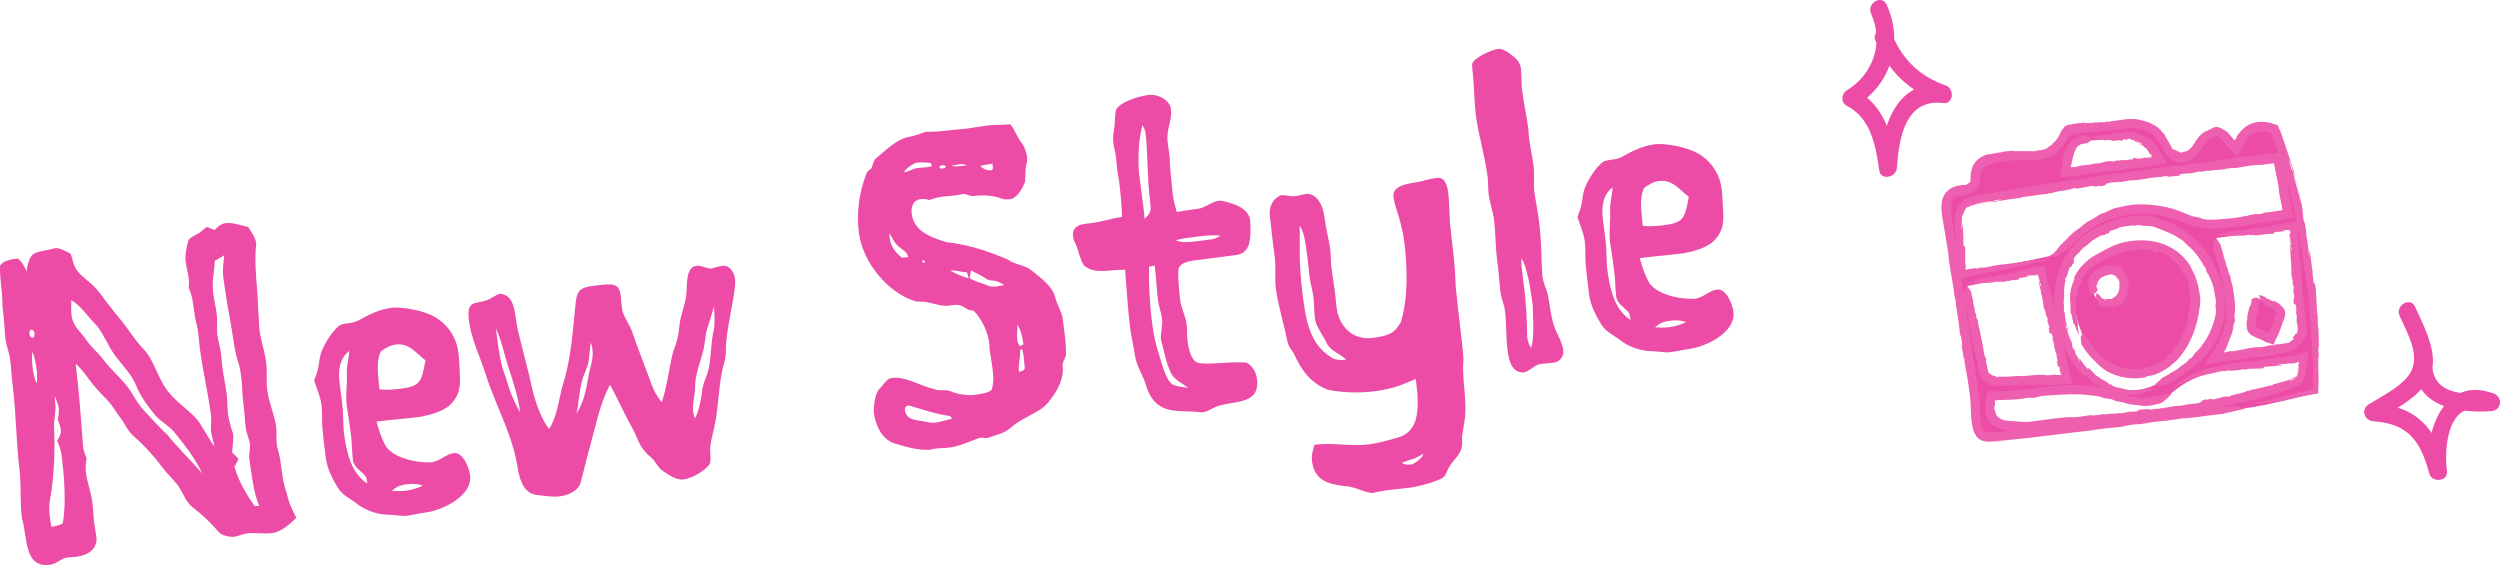 <?xml version="1.0" encoding="UTF-8"?>
<svg id="_レイヤー_2" data-name="レイヤー_2" xmlns="http://www.w3.org/2000/svg" width="417.422" height="94.347" viewBox="0 0 417.422 94.347">
  <g id="_沖縄パーラーの魅力" data-name="沖縄パーラーの魅力">
    <g>
      <g style="opacity: .7;">
        <g>
          <path d="M41.141,89.082c-.687.089-1.34.454-2.096.551-.551.071-2.127-.214-2.561-.858-1.314-1.509-2.748-2.863-4.302-4.06-1.088-.839-1.54-2.18-2.253-3.347-.779-1.158-1.876-2.066-2.724-3.215-1.437-1.914-2.993-3.671-4.806-5.255-1.099-.907-1.543-2.18-2.297-3.131-.753-.952-1.23-1.939-2.043-2.813-.811-.875-1.694-1.74-2.438-2.623-.996-1.201-1.724-2.506-2.985-3.602,1.002,8.825,1.098,12.801,1.24,13.901.08.619.307,1.29.593,1.882-.178.792-.208,1.636-.101,2.462.214,1.651.84,3.248,1.054,4.9.151,1.17.165,2.358.317,3.527.098.757.254,1.436.353,2.193.267,2.064-1.414,3.121-3.271,3.361-.482.062-1.041.065-1.593.136-1.032.133-1.751,1.066-2.853,1.208-4.403.57-3.719-4.415-4.713-7.784-.32-2.478-.153-4.948-.327-7.375-.703-5.436-.576-9.859-1.244-15.02-.178-1.376-.218-2.77-.396-4.147-.142-1.1-.639-2.225-.781-3.327-.152-1.169-.113-2.503-.506-5.531.05-2.315-.518-4.55-.39-6.806.658-.854,1.965-1.024,2.929-1.148.769.531,1.169,1.457,1.542,2.179-.071-.55.292-2.066.84-2.697.609-.708,2.621-.828,3.833-1.196.894-.115,1.817.535,2.637.918.332.937.474,2.037,1.062,2.801.763,1.021,1.978,1.773,2.947,2.767.967.995,1.68,2.161,2.509,3.173,1.099,1.467,2.318,2.778,3.273,4.194.77,1.09,1.532,2.111,2.423,3.045,1.694,1.739,2.301,4.809,4.057,7.031,1.255,1.586,3.025,2.826,4.468,4.248,1.133,1.183,2.036,3.305,3.303,4.96-.237-.739-.414-1.556-.588-2.373-.125-.963.095-1.971-.021-2.865-.49-3.785-1.392-7.515-1.882-11.3-.116-.895-.163-1.798-.279-2.693-.071-.55-.211-1.092-.361-1.702-.464-1.969-.36-3.871-1.21-5.58.075-.5.072-1.059.001-1.61-.125-.963-.388-1.909-.503-2.803-.133-1.032.127-2.255.409-3.341.126-.646.874-.813,1.387-1.159.663-.295,1.15-.848,1.725-1.272l1.328.528c.548-.631,1.053-1.046,1.81-1.144,1.239-.16,2.499.376,3.79.629.46.851,1.185,1.596,1.337,2.765-.421,3.763.275,7.52.333,11.221.143,1.1.08,2.228.213,3.26.232,1.79.876,3.525,1.108,5.314.204,1.583-.004,3.219.192,4.732.268,2.064,1.23,4.108,1.498,6.173.106.826-.044,1.825.082,2.788.035.275.08.619.183.886.743,2.492.573,4.963,1.522,7.428.246,1.368.915,2.75,1.567,3.995-1.054,1.046-2.564,2.36-4.009,2.547-1.375.178-2.883-.117-4.328.07ZM4.922,55.712c.08.619.374.722.648.685.051-.146.239-.31.177-.793-.062-.482-.346-.515-.629-.548-.121.156-.241.312-.196.656ZM5.481,61.657c.106.826.386,1.909.656,2.364.085-.431.088-1.481-.001-2.169-.133-1.032-.275-2.132-.753-3.121-.082.99-.026,1.963.098,2.926ZM10.128,71.619c-.064-.482-.272-1.015-.48-1.547.136-.578.208-1.636.172-1.911-.088-.689-.454-1.341-.679-2.011-.015.422.039.834.091,1.247.169,1.307-.238,2.48-.208,3.805.182,4.104.046,8.46-.744,12.619-.11.783-.07,1.618.037,2.444.08.619.151,1.169.289,1.711.611-.149,1.299-.238,1.882-.593.596-3.506.224-8.005-.212-11.376-.107-.826-.351-1.634-.724-2.355.222-.449.444-.897.597-1.337.041-.215.014-.421-.021-.696ZM25.841,69.235c-1.159-1.388-2.44-3.182-3.067-4.78-.714-1.727-1.844-2.909-3.352-4.812-1.255-1.587-1.925-3.529-3.19-5.185-1.52-1.482-2.759-3.49-4.338-4.335.039.834-.061,1.687.046,2.513.249,1.926,1.544,2.738,2.496,4.154.702,1.098,1.79,1.936,2.631,3.017,1.272,1.724,2.843,3.06,4.176,4.706,1.013,1.338,1.707,2.927,2.917,4.17,1.287,1.303,2.369,2.632,3.795,3.916,1.756,2.221,3.909,4.252,5.803,6.455-1.171-2.577-3.007-4.857-4.754-7.01-.909-1.072-2.244-1.669-3.162-2.809ZM43.274,84.469c-1.026-2.526-1.236-5.227-1.644-7.833-.106-.826.199-1.705.092-2.531-.097-.757-.576-1.744-.7-2.707-.133-1.032-.128-2.082-.431-4.422-.169-1.307-.123-2.572-.293-3.88-.107-.825-.204-1.582-.45-2.39-.67-1.942-.86-3.946-1.179-5.864-.502-2.804-1.022-5.745-1.387-8.565-.161-1.239.041-2.385.156-3.658-.515.346-1.107.632-1.563.902-.095,1.971-.545,3.357-.26,5.56.143,1.101.431,2.254.575,3.354.151,1.17-.04,2.384.111,3.554.133,1.032.464,1.968.588,2.931.107.826.155,1.73.262,2.555.187,1.445.512,2.872.699,4.317.133,1.032.069,2.16.203,3.192.133,1.032.404,2.046.753,3.119.009.07.087.13.096.198.142,1.101-.077,2.109-.142,3.237l1.047,1.054c-.143.508-.442.897-.665,1.345.743,2.492,1.904,4.441,3.367,6.561l.766-.029Z" style="fill: #e4007f;"/>
          <path d="M67.963,86.101c-.963.125-2.049-.155-3.098-.158-2.03-.017-4.101-.869-5.43-1.956-1.088-.838-2.269-1.315-2.98-2.482-.971-1.554-1.822-3.263-2.044-4.983-.232-1.789-.436-3.372-.589-5.1-.093-1.248.022-2.522-.138-3.76-.196-1.514-.769-2.7-1.231-4.109.143-.508.375-.888.46-1.319.355-1.026.351-2.144.639-3.16.545-1.75,2.536-4.736,3.628-4.947.955-.194,1.935-.181,2.844-.718,1.633-.91,3.341-1.761,5.335-2.02,1.446-.187,4.305.282,6.15,1.023,2.87,1.099,4.671,3.663,5.027,6.416.142,1.1.147,2.219.222,3.33.138,2.15.146,3.828-1.792,5.618-1.337,1.013-2.962,1.433-4.665,1.793-2.478.321-5.041.513-7.449.824.376,1.281.751,2.561,1.402,3.807,1.051,2.172,5.238,3.17,7.87,2.969,1.307-.169,2.343-1.353,3.652-1.522,1.444-.187,2.531,2.261,2.718,3.705.455,3.509-4.768,5.864-7.246,6.185-.894.116-2.46.458-3.285.565ZM61.111,79.642c-.606-.901-2.02-1.557-2.18-2.796-.188-1.446-.142-2.71-.312-4.017l-.303-2.34c-.116-.895-.3-1.78-.415-2.674-.232-1.789.096-3.58.01-5.319-.098-1.315.359-2.635.405-3.9-1.724,1.273-1.853,3.529-1.613,5.386l.374,2.889c.322,2.478.199,4.242.333,5.274.393,3.028,1.089,6.785,3.911,8.589-.054-.413-.106-.825-.211-1.092ZM71.044,60.167c-1.633-1.258-2.759-2.931-4.96-2.646-.895.116-1.745.576-2.509,1.164-.877,1.863-.36,4.245-.231,6.327,1.138.133,2.453.032,3.623-.119,3.303-.427,3.411-1.211,4.076-4.725ZM65.398,81.955c.774.04,1.549.08,2.375-.027.963-.125,1.908-.388,2.828-.856-.879-.305-1.724-.336-2.55-.229-.413.054-.826.107-1.16.22-.609.149-1.048.555-1.493.892Z" style="fill: #e4007f;"/>
          <path d="M110.646,78.618c-.846-.59-1.186-1.595-1.896-2.203-2.193-1.815-2.156-3.149-3.153-4.909-1.361-2.413-2.458-4.929-3.741-7.281-1.69,3.156-2.347,6.739-3.303,10.152-.628,2.18-1.058,4.264-1.685,6.444-.536,1.259-2.068,1.877-3.374,2.046-1.24.16-2.246-.06-3.521-.174-2.471-.169-3.021-2.267-3.46-4.029-.758-5.849-3.694-10.716-5.466-16.293-.943-2.956-2.358-5.781-2.75-8.809-.445-3.44.97-2.783,2.783-3.367.877-.254,1.563-.902,2.369-1.146,2.745.133,2.454,3.81,3.041,6.182.761,3.19,1.671,6.43,2.364,9.629.501,2.243,1.598,5.32,2.835,6.768,1.453-2.287,1.579-5.102,2.367-7.652,1.383-4.447,1.604-9.233,2.084-13.633.199-1.705.749-2.335,2.674-2.584,3.578-.463,4.543-.588,4.837,1.682.088.689.108,1.386.197,2.074.161,1.238,1.243,2.567,1.685,3.839,1.012,2.947,2.152,5.808,3.234,8.747.348,1.074.971,2.112,1.724,3.064.806-2.413,1.124-4.832,1.639-7.347.202-1.146.704-2.12.976-3.275.319-1.301.288-2.626.679-3.936.279-1.085.685-2.257.81-3.462.158-1.49-.166-4.527,1.691-4.768.689-.089,1.586.355,2.302.472.618-.08,1.211-.366,1.901-.456.343-.044.765-.029,1.143.202.623.48.996,1.2,1.103,2.026.045.344.02.697-.004,1.05-.346,3.263-1.211,6.313-1.489,9.567-.082.99.06,2.091-.289,3.185-1.026,3.421-.88,7.25-1.672,10.851-.304,1.438-.815,2.903-.687,4.426.011.629.169,1.307-.173,1.911-.778,1.011-2.856,2.258-4.301,2.445-1.239.161-2.559-.857-3.473-1.439ZM82.797,54.797l.294,2.271c.267,2.064.602,4.119,1.419,6.112.533,1.96,1.274,3.893,2.339,5.644-.329-2.546-1.139-5.03-1.943-7.444-.697-2.148-1.138-4.47-2.11-6.583ZM98.921,58.308c-.054-.413-.166-.748-.289-1.153-.142,1.068-.204,2.196-.356,3.195-.201,1.145-.841,2.137-1.112,3.292-.475,1.74-.51,3.634-.906,5.434,1.846-3.038,1.662-5.532,2.486-8.367.176-.793.283-1.576.177-2.402ZM116.058,64.765c-.036,1.334-.487,2.722-.318,4.029.045.344.157.679.28,1.083.682-1.208.96-2.853,1.185-4.352.012-.981.558-2.17.966-3.342.628-2.18.435-4.743,1.027-7.199.193-1.214.092-2.531.001-3.778-.33,1.233-.729,2.473-1.128,3.714-.356,1.026-.334,2.282-.606,3.437-.55,2.24-1.428,4.103-1.408,6.409Z" style="fill: #e4007f;"/>
          <path d="M177.987,58.988c.098.757-.674,1.277-.558,2.172.258,1.996-.87,4.1-2.075,5.586-1.335,2.132-4.601,2.834-6.538,4.624-1.123,1.055-2.706,1.259-3.9,1.764-.414.053-.784-.108-1.335-.037-1.736.644-3.522,1.434-5.036,1.631-.825.107-1.669.077-2.494.184-.275.035-.542.14-.818.175-2.013.12-3.977-.465-5.874-1.059-2.258-.687-3.225-3.29-3.483-5.287-.001-.559.108-2.951.973-3.833.626-.571,1.112-1.683,2.075-1.808,2.271-.293,4.575,1.297,7.099,1.881.82.383,1.816-.025,2.706.349,1.189.546,2.962.737,3.995.603.756-.098,2.545-.33,2.886-.934.339-1.163.258-2.342.097-3.58-.142-1.101-.354-2.193-.497-3.294.035-.284-.001-.56-.036-.834-.268-2.064-1.292-4.031-2.588-5.401-.373-.163-.698.02-1.085-.28-.613-.411-1.295-.812-2.19-.696l-.963.125c-1.032.133-2.499-.376-3.574-.586-.793-.178-1.532.058-2.273-.266-4.24-1.41-8.443-6.322-9.094-11.346-.427-3.303.039-6.721,1.247-9.816.085-.431.548-.63.856-.95.213-.517.288-1.017.58-1.474,1.577-1.324,3.06-2.845,4.992-3.585,1.23-.229,2.374-.587,3.438-1.004,2.384.041,4.569-.381,6.857-.538,1.169-.151,2.262-.363,3.431-.514,1.307-.169,2.581-.054,3.888-.223.753.952,1.112,2.095,1.787,2.986.561.558.962,2.044,1.007,2.389.09.688-.105,1.342-.231,1.988-.108.783-.01,1.541-.121,2.325-.486,1.112-1.261,2.681-2.569,2.851-.274.036-.628.011-.981-.014-1.543-.569-3.179-.777-5.036-.537-.619.08-1.174-.409-1.793-.328-.343.044-.677.158-1.022.202-.756.098-1.454.118-2.211.216-.825.107-1.573.274-2.373.588-.439-.154-.938-.229-1.421-.166-1.307.169-1.646,1.333-1.495,2.502.32,2.477,2.444,3.742,5.857,4.699,4.045.456,7.355,1.707,10.166,2.882,1.165.898,2.914.882,4.096,1.918,1.494,1.276,3.402,2.499,3.875,4.536.298,1.221,1.061,2.241,1.22,3.48.41,3.165.571,4.403.533,5.737ZM151.635,42.951c-.107-.826-.936-1.279-1.557-1.758-.778-.599-1.039-1.545-1.619-2.239l.133,1.032c.142,1.101.999,2.319,2,3.03l1.042-.065ZM155.613,27.744l-.209-.532c-.774-.04-1.489-.158-2.177-.069l-.344.045c-.72.374-1.502.824-1.964,1.584.826-.107,1.461-.609,2.218-.707.55-.071,1.109-.074,1.727-.154.207-.027.474-.131.749-.166ZM158.973,69.914c-.086-.129-.329-.377-.338-.446-2.35-.326-4.617-1.082-6.874-1.769-.551.071-.722.373-.668.786.241,1.857,2.235,1.599,3.683,1.972.508.144.999.15,1.482.088.894-.115,1.829-.447,2.716-.631ZM154.451,43.635l-.165-.188-.274.036.044.344.284.033.111-.224ZM157.937,27.863c-.103-.266-.319-.309-.596-.274-.207.027-.403.123-.523.279.026.206.252.317.527.282.207-.027.474-.131.592-.287ZM161.744,46.469c-.113-.335-.167-.748-.34-1.005-.834.038-1.662-.414-2.764-.272.976.504,2.019.999,3.104,1.277ZM158.823,27.678c.871.237,1.747-.016,2.651-.063-.45-.222-.94-.228-1.421-.166-.413.054-.818.175-1.23.229ZM167.696,47.588c-.38-.231-.828-.453-1.346-.665-.646-.126-1.333-.037-1.81-.465-.769-.53-1.656-.905-2.407-1.298l-.252,1.292c.915.581,2.059.783,3.025,1.218.449.222,1.009.219,1.489.157.414-.054.886-.184,1.3-.238ZM165.768,27.829l-.062-.482c-.689.09-1.376.178-2.056.337.486.497,1.088.838,1.846.74.274-.036.309-.32.273-.595ZM170.782,56.842c-.125-.963-.455-1.899-.906-2.68.037.834-.131,1.696-.025,2.521.045.345.168.748.427,1.135l.593-.287-.09-.689ZM170.897,59.346l-.202-1.023-.345.045c.047.903-.349,2.704-.216,3.736.404-.123.816-.176.971-.616l-.208-2.142Z" style="fill: #e4007f;"/>
          <path d="M200.382,68.823c-3.351-.476-7.441.893-9.056-4.564-.498-1.685-1.598-3.152-1.829-4.941-.178-1.376-.606-3.07-.811-4.652-.383-2.959-.58-6.642-.825-9.618-2.668-.075-4.996.856-6.879-.719-.702-1.098-.87-2.405-1.376-3.599-.259-.386-.381-.79-.444-1.272-.187-1.445.869-1.932,1.97-2.074l1.238-.16c1.721-.223,3.26-.771,4.98-.994-.005-1.119-.25-4.096-.474-5.816-.097-.757-.229-1.229-.319-1.917-.097-.758-.126-1.523-.214-2.211-.107-.826-.351-1.633-.459-2.459-.115-.895.052-1.756.203-2.755.1-.852.035-1.894.272-2.764.616-1.2,3.423-2.193,5.419-2.451,1.444-.187,3.524.734,3.737,2.385.232,1.788-.82,3.394-.552,5.459l.329,2.546c-.004,1.049.384,5.126.526,6.228.151,1.169.379,1.839.658,2.922,1.16-.22,2.4-.381,3.499-.523,1.309-.169,2.293-1.206,3.6-1.375,1.061.073,2.016.439,2.974.804,1.034.426,2.061,1.343,2.203,2.443.101,2.926.223,5.498-2.392,5.837l-6.812.881c-1.1.143-2.33.371-2.765,1.338-.174,1.351.176,4.594.264,5.282.178,1.376.907,2.681,1.085,4.057.116.894.025,1.815.141,2.711.249,1.927.7,3.266,1.667,3.701,1.81.465,5.214-.255,8.185-.01,1.051.564,1.606,1.611,1.748,2.712.597,4.61-4.305,3.496-7.079,4.764-.593.287-1.168.71-1.924.808-.138.017-.344.044-.49-.006ZM190.378,30.451l.508,3.922c.142,1.1.196,1.513.206,2.141,1.458-1.168.947-1.871.942-2.99-.525-4.059-.38-8.345-.763-11.304-.062-.481-.253-.877-.522-1.332-.55,2.24-.738,4.573-.642,6.939.012.627.137,1.591.27,2.624ZM198.384,64.744c-.932-.719-2.191-1.256-2.824-2.364-.841-1.639-1.345-4.442-1.712-5.655-.133-1.032.325-2.35.174-3.52-.133-1.032-.542-2.029-.675-3.061-.222-1.72-.309-4.017-.541-5.806l-.956.193c-.047,2.874.097,6.145.48,9.103.232,1.789.531,3.569,1.098,5.245.593,1.882,1.279,5.011,2.664,5.462.803.246,1.509.295,2.292.403ZM202.311,39.959c.552-.072,1.076-.349,1.461-.609-1.488-.156-2.934.031-4.378.217-1.032.133-2.134.276-3.078.538.896.444,2.212.343,3.588.165l2.408-.312Z" style="fill: #e4007f;"/>
          <path d="M231.52,81.863c-.689.089-1.575.274-2.254.432-1.1.143-2.939-1.089-4.764-1.133-2.556-.298-5.011-.89-5.421-4.055-.151-1.17.112-1.834.401-2.85,3.096-.401,6.128.326,9.088-.057,1.032-.133,2.998-.598,4.144-.956,1.152-.289,1.821-.515,2.627-1.319,1.8-1.772,1.447-5.574,1.046-8.671-1.261.513-3.219,1.606-6.728,2.06-2.615.338-5.351.273-7.936-.232-3.964-1.445-5.316-5.398-5.765-6.18-.503-.634-.946-1.347-1.043-2.104-.572-2.794-1.532-5.889-1.888-8.64-.222-1.72.046-3.434-.186-5.223l-.275-2.134c-.196-1.513-.325-3.036-.53-4.619-.213-1.651.452-2.996,1.843-3.597.766-.029,1.499.226,2.264.197.619-.08,1.29-.307,1.909-.387,1.583-.205,2.787,1.529,3.081,3.799.329,2.545.781,3.886.968,5.331.133,1.032.061,2.091.204,3.192.168,1.307.415,2.674.584,3.982.116.895.163,1.798.279,2.693.365,2.821,2.459,5.488,6.037,5.025,3.028-.392,3.661-.894,4.696-2.636,1.223-4.076,1.107-8.748.588-13.298-.178-1.376-.503-2.803-.889-4.153-.356-1.143-.785-2.277-.936-3.447-.312-2.408,3.974-2.263,5.169-2.767.541-.14,1.083-.28,2.115-.414,1.239-.16,1.692,1.181,1.853,2.419.222,1.72.161,3.407.314,5.136.272,3.183.811,6.262.902,9.678.005,1.118.227,2.279.308,3.458.181,1.935,1.054,8.679,1.023,9.522-.27,3.322.552,6.435.275,9.689-.125,1.205-.565,3.22-.511,3.634.356,2.752-1.603,3.286-2.454,5.354-.223.449-.416,1.104-1.018,1.322-1.512.755-4.09,1.369-5.192,1.512-1.032.133-2.898.305-3.929.439ZM222.049,59.512c.786.668,1.76.612,2.732.556-1.123-1.114-2.631-1.409-3.308-2.861-.582-1.253-1.742-2.643-1.92-4.019-.143-1.1-.115-2.503-.257-3.604-.151-1.17-.51-2.312-.661-3.483-.09-.687-.108-1.385-.358-3.311-.259-1.996-.562-4.336-1.287-5.081.118,3.623-.233,5.766.56,11.89.462,3.577,1.066,7.697,4.499,9.911ZM237.663,75.82c-.413.054-1.228.788-2.054.895l-1.537.549c.31.239.682.401,1.507.294.826-.107,2.119-1.463,2.084-1.739Z" style="fill: #e4007f;"/>
          <path d="M257.255,60.763c-1.099.143-1.732,1.203-2.825,1.415-2.082.129-2.512-2.124-2.718-3.706-.284-2.201-.166-4.526-.442-6.659-.133-1.033-.611-2.02-.744-3.052-.143-1.1-.147-2.22-.557-5.384-.284-2.202-.236-4.517-.53-6.788-.169-1.307-.717-2.846-.886-4.153-.125-.963-.044-1.953-.168-2.917-.454-3.509-1.519-6.869-1.964-10.309-.258-1.995-.241-4.027-.44-6.1-.036-.834-.204-1.583-.173-2.426.158-.929,3.053-2.353,4.361-2.522.619-.08,1.163.34,1.69.621.932.719,1.915,1.291,2.094,2.667.151,1.17.019,2.307.169,3.476.294,2.272.795,4.515,1.089,6.786-.006.491.065,1.041.127,1.523.196,1.514.52,2.941.715,4.454.187,1.446-.039,2.944.148,4.389.206,1.583.538,3.079.734,4.592.517,3.992.383,6.737.583,9.369.161,1.239.612,2.02.874,2.965.343,1.565.496,3.293.909,4.85.42,1.624,1.509,3.023,1.715,4.605.142,1.101-.653,1.974-1.548,2.09-.758.098-1.454.118-2.212.216ZM254.064,43.126c-.107.783-.01,1.54.364,4.43.356,2.753.551,5.876.571,8.741.097.757.307,1.29.654,1.805.584-1.965.298-4.726.27-7.101-.419-3.233-.967-6.381-1.859-7.874Z" style="fill: #e4007f;"/>
          <path d="M278.895,58.8c-.962.125-2.048-.154-3.098-.158-2.03-.016-4.1-.869-5.429-1.955-1.089-.839-2.271-1.316-2.981-2.483-.971-1.553-1.822-3.262-2.044-4.982-.232-1.789-.436-3.372-.589-5.101-.093-1.248.024-2.522-.137-3.76-.196-1.514-.77-2.699-1.233-4.108.145-.508.375-.888.46-1.319.358-1.026.351-2.144.639-3.16.545-1.75,2.536-4.736,3.628-4.947.956-.194,1.935-.181,2.845-.718,1.631-.91,3.34-1.761,5.335-2.019,1.444-.187,4.305.282,6.149,1.022,2.87,1.099,4.672,3.663,5.029,6.416.142,1.101.146,2.22.221,3.33.138,2.15.146,3.828-1.791,5.618-1.338,1.013-2.964,1.433-4.666,1.793-2.478.32-5.041.512-7.449.824.376,1.281.753,2.561,1.402,3.807,1.051,2.172,5.239,3.169,7.87,2.968,1.307-.169,2.344-1.352,3.652-1.522,1.444-.187,2.531,2.261,2.718,3.706.455,3.509-4.767,5.864-7.246,6.185-.894.115-2.459.458-3.285.565ZM272.043,52.342c-.606-.901-2.02-1.558-2.18-2.796-.188-1.446-.142-2.711-.312-4.018l-.303-2.34c-.116-.895-.3-1.78-.415-2.674-.232-1.788.096-3.58.01-5.319-.098-1.315.36-2.635.405-3.9-1.722,1.272-1.852,3.528-1.611,5.386l.374,2.889c.322,2.478.199,4.242.333,5.274.393,3.028,1.088,6.785,3.909,8.589-.054-.413-.106-.825-.211-1.091ZM281.976,32.867c-1.631-1.258-2.758-2.931-4.96-2.646-.895.115-1.745.575-2.507,1.164-.879,1.863-.36,4.245-.231,6.326,1.137.133,2.453.032,3.623-.119,3.303-.427,3.41-1.211,4.075-4.725ZM276.332,54.655c.774.04,1.548.08,2.374-.027.963-.125,1.908-.387,2.829-.856-.88-.306-1.724-.337-2.551-.23-.413.054-.825.107-1.16.22-.609.15-1.048.555-1.492.893Z" style="fill: #e4007f;"/>
        </g>
      </g>
      <g style="opacity: .7;">
        <g>
          <g>
            <path d="M374.907,68.147c-13.485,1.744-26.982,3.424-40.507,4.815-4.219.434-4.545-.344-4.619-4.548-.026-1.477-.27-2.956-.488-4.422-1.381-9.275-2.804-18.544-4.164-27.822-.348-2.376-.107-4.41,3.123-4.434.533-.004,1.543-.951,1.514-1.408-.237-3.647,2.129-3.787,4.827-4.229,3.549-.581,8.105,1.203,10.121-3.829.239-.596,1.823-.775,2.816-.918,1.695-.245,3.432-.208,5.124-.467,3.85-.59,7.217-.839,9.301,3.727,1.227,2.687,3.664,2.034,5.345-.727.586-.962,2.191-2.152,2.981-1.94,1.155.31,1.996,1.792,3.058,2.861,1.1-2.204,2.229-4.771,6.49-3.377,5.508,13.843,7.076,28.724,7.117,44.171-4.436.957-8.198,2.05-12.038,2.547ZM342.256,42.751c1.094-.253,2.052-1.388,2.924-2.265,6.003-6.033,12.688-7.257,20.424-3.907,1.474.638,3.289.891,4.894.745,3.721-.338,7.41-1.03,11.457-1.629-.561-3.282-1.052-6.153-1.609-9.413-10.565,1.373-20.889,2.629-31.186,4.083-6.233.88-12.417,2.111-18.637,3.091-2.364.373-3.413,1.505-3.176,3.945.231,2.381.27,4.78.445,8.174,5.111-.969,9.82-1.753,14.464-2.825ZM362.502,65.701c-2.933,2.56-6.841,1.409-10.227.346-6.754-2.121-13.28.286-19.788.106-.736,3.441.496,4.828,3.393,4.899.799.02,1.609.256,2.39.174,14.536-1.523,29.197-2.29,43.233-6.917,2.644-.872,2.62-.943,2.828-4.296-7.375,1.806-15.359.041-21.829,5.688ZM328.418,47.76c.972,5.024,1.808,9.732,2.869,14.388.15.66,1.398,1.518,2.139,1.519,4.066.009,8.132-.22,11.599-.346-1.502-6.138-2.911-11.897-4.375-17.879-3.464.656-7.702,1.459-12.232,2.318ZM359.842,64.258c8.038-3.762,12.896-9.867,9.979-17.705-2.816-7.566-9.943-11.449-16.79-8.977-8.343,3.012-11.2,10.017-7.828,19.193,2.42,6.585,8.786,10.228,14.639,7.489ZM369.955,39.753c1.55,6.51,5.054,12.914-.169,20.067,4.969-.726,8.804-1.125,12.544-1.952.861-.19,2.039-1.888,1.979-2.821-.357-5.559-1.034-11.098-1.639-16.984-4.4.585-8.346,1.11-12.715,1.691ZM349.137,23.411c-2.897-.118-3.602,1.17-4.135,5.32,5.011-.656,9.965-1.305,15.551-2.036-2.913-5.806-7.644-3.13-11.416-3.284Z" style="fill: #e4007f;"/>
            <g>
              <path d="M374.907,68.147c-13.485,1.744-26.982,3.424-40.507,4.815-4.219.434-4.545-.344-4.619-4.548-.026-1.477-.27-2.956-.488-4.422-1.381-9.275-2.804-18.544-4.164-27.822-.348-2.376-.107-4.41,3.123-4.434.533-.004,1.543-.951,1.514-1.408-.237-3.647,2.129-3.787,4.827-4.229,3.549-.581,8.105,1.203,10.121-3.829.239-.596,1.823-.775,2.816-.918,1.695-.245,3.432-.208,5.124-.467,3.85-.59,7.217-.839,9.301,3.727,1.227,2.687,3.664,2.034,5.345-.727.586-.962,2.191-2.152,2.981-1.94,1.155.31,1.996,1.792,3.058,2.861,1.1-2.204,2.229-4.771,6.49-3.377,5.508,13.843,7.076,28.724,7.117,44.171-4.436.957-8.198,2.05-12.038,2.547ZM342.256,42.751c1.094-.253,2.052-1.388,2.924-2.265,6.003-6.033,12.688-7.257,20.424-3.907,1.474.638,3.289.891,4.894.745,3.721-.338,7.41-1.03,11.457-1.629-.561-3.282-1.052-6.153-1.609-9.413-10.565,1.373-20.889,2.629-31.186,4.083-6.233.88-12.417,2.111-18.637,3.091-2.364.373-3.413,1.505-3.176,3.945.231,2.381.27,4.78.445,8.174,5.111-.969,9.82-1.753,14.464-2.825ZM362.502,65.701c-2.933,2.56-6.841,1.409-10.227.346-6.754-2.121-13.28.286-19.788.106-.736,3.441.496,4.828,3.393,4.899.799.02,1.609.256,2.39.174,14.536-1.523,29.197-2.29,43.233-6.917,2.644-.872,2.62-.943,2.828-4.296-7.375,1.806-15.359.041-21.829,5.688ZM328.418,47.76c.972,5.024,1.808,9.732,2.869,14.388.15.66,1.398,1.518,2.139,1.519,4.066.009,8.132-.22,11.599-.346-1.502-6.138-2.911-11.897-4.375-17.879-3.464.656-7.702,1.459-12.232,2.318ZM359.842,64.258c8.038-3.762,12.896-9.867,9.979-17.705-2.816-7.566-9.943-11.449-16.79-8.977-8.343,3.012-11.2,10.017-7.828,19.193,2.42,6.585,8.786,10.228,14.639,7.489ZM369.955,39.753c1.55,6.51,5.054,12.914-.169,20.067,4.969-.726,8.804-1.125,12.544-1.952.861-.19,2.039-1.888,1.979-2.821-.357-5.559-1.034-11.098-1.639-16.984-4.4.585-8.346,1.11-12.715,1.691ZM349.137,23.411c-2.897-.118-3.602,1.17-4.135,5.32,5.011-.656,9.965-1.305,15.551-2.036-2.913-5.806-7.644-3.13-11.416-3.284Z" style="fill: none;"/>
              <g>
                <path d="M347.797,27.625c-.016-.002-.022.006,0,0h0Z" style="fill: #e71b8d;"/>
                <path d="M359.029,26.006h0c-.016-.019-.03-.034-.041-.046l.04.046Z" style="fill: #e71b8d;"/>
                <path d="M359.186,25.893l.005-.003c-.013.003-.026.005-.005.003Z" style="fill: #e71b8d;"/>
                <path d="M355.26,26.688c-.017,0-.025.007-.031.014.009-.006.018-.01.031-.014Z" style="fill: #e71b8d;"/>
                <polygon points="345.772 27.793 345.773 27.794 345.788 27.781 345.772 27.793" style="fill: #e71b8d;"/>
                <path d="M345.808,27.786c-.018.022-.031.013-.034.009-.032.031-.037.051-.025.06.035-.021.033-.048.06-.068Z" style="fill: #e71b8d;"/>
                <path d="M348.428,23.96l-.016.014.016-.014Z" style="fill: #e71b8d;"/>
                <path d="M355.644,28.166c-.01.004-.016.006-.028.011.015-.001.023-.006.028-.011Z" style="fill: #e71b8d;"/>
                <path d="M347.563,24.077l.007.049c.001-.021-.002-.037-.007-.049Z" style="fill: #e71b8d;"/>
                <path d="M358.989,25.96l-.016-.017s.009.01.016.017Z" style="fill: #e71b8d;"/>
                <path d="M358.379,24.91c.01-.012.015-.023.019-.034l-.003-.003-.016.037Z" style="fill: #e71b8d;"/>
                <path d="M350.3,23.323l.006.019.033-.037c-.018.004-.031.01-.039.018Z" style="fill: #e71b8d;"/>
                <path d="M356.628,23.675s-.01.008-.012.014c.031.028.123.064.243.103l.027-.054-.258-.062Z" style="fill: #e71b8d;"/>
                <path d="M354.08,22.064l.28.103c-.872.108-1.288.036-1.991.226l.036-.031c-.104-.016-.142.267-1.302.081v-.012c-.039.006-.036.03-.116.007l.199.052c-.11.043-.204.112-.356.137-.034-.01-.048-.033-.053-.052-.124.02-.249.045-.37.057l-.118-.07c-.108.05-.047.211-.353.141.12.106-.147.079-.107.135-.02-.014-.05-.035-.078-.055-.175.013-.506.046-.592.106,0,0,.695.254.907.346-.264-.013-.069.019-.015.054l.016-.03c.159.017.164.089.245.104l-.006-.02-.009.01c-.008-.012-.005-.021.003-.029-.003-.015.003-.028.047-.027l-.008.008c.065-.015.18-.012.23-.01l.007.06c.104-.128.81.089.969.068.168.054.352-.066.555-.054.316-.022.169.067.333.097.201.012-.049-.064.029-.079l.246.052c-.136.025-.057.052-.029.071.206-.019.534.058.582-.069.278.027.282.075.399.068-.041-.018-.12-.029-.123-.053.114.041.051-.019.005-.026.166-.075.865.158.891.022v.024c.035-.098-.03-.194.083-.248l.078.044.115-.042c.078.032.039.058.04.07.187-.046.449.002.668.044l-.224-.289c.194.079.524.233.572.151l.103.099c.34.242.271-.022.411.058l.163.132-.182-.038c.17.09.241.118.356.233l.002-.002c-.008-.007-.013-.014-.013-.02l.024.006c.034-.04.134-.041.255.004.165.073.34.039.546.279l.11-.056.166.153-.04.069c-.186-.098-.54-.271-.805-.332l-.017.033c.148.053.338.068.423.135.039.039.116.173.01.178l.119-.026c.472.217.459.266.844.644l-.012-.058c.107.038.192.112.171.178.219.251.441.507.476.759l.102-.021c.039.061-.012.23.114.179.048.041.047.015.074.028.009.023.075.021.036.06h0s-.009.007-.009.007l.008-.002c-.02.053.095-.011.068.055-.073.013.163.033.162.076-.052.003-.108,0-.167-.007-.042.008-.017.021.03.053.043.029.14.092.07.089-.125-.032-.262-.131-.393-.217.153.105.104.068.146.122-.053-.044-.064-.054-.111-.094-.065-.052.042.041.026.04.078.087.178.228.164.236l.041.025c-.015.054-.09.088-.172.05l-.01-.047c-.024.011-.023.02-.099.038l-.019-.06-.254.052.037.012c-.059.016-.254.063-.372.046v-.034c-.333-.064-.578.109-.95.169l.04-.076c-.136-.052-.021.112-.177.097l-.019-.084c-.119.13-.176,0-.273-.031l.058.106h-.176c-.196-.013-.136-.127-.115-.189l-.118.105-.038-.095c-.08.127-.097-.006-.256.077-.019-.035.021-.062-.038-.071l-.256.175.157-.083v.147c-.159.132-.237.015-.355.071l.079-.054c-.196.061-.215.001-.333-.016.039.022.098.055.019.084-.059.016-.039-.046-.098-.055,0,.098-.138.167-.275.139,0-.014,0-.028.008-.037-.031.02-.045.047-.106.031l.02-.111-.098.116c-.078-.019-.177.072-.177,0l.04-.027-.568.048-.019-.084c-.04.125-.313-.004-.276.14-.117-.066-.412.111-.371-.062-.372.036-.552.221-1.013.2-.179-.119-.613-.016-.904.007-.558.133-.916.233-1.488.354-.373-.151-.858.181-1.247.119l-.092.091c-.265-.091-.625.11-.989.035-.081.045-.124.062-.144.067.016.002.042.013.056.062-.104-.021-.3.048-.298-.052l.024-.013c.002-.101-.296.086-.419.015l.075.098-.191.007.048-.027c-.372.168-.745.191-.94.189-.1-.015-.111-.044-.334.094.147-.136-.115.077.017-.069.154-.188-.041-.033-.087-.072-.007.004-.015.009-.026.012l.031-.113c.162.007-.129-.043.007-.025.047-.101.076-.19.097-.282.037-.192.072-.376.11-.574.08-.406.166-.826.326-1.168l-.051.017c.069-.181.118-.417.242-.506.11-.098.06-.299.081-.356.021-.173.227-.167.178-.129.071-.127.079-.332.287-.411.112.069.45-.395.531-.239l-.002-.013c.294.026.532-.213.883-.127,0,0-.006.011-.016.022.212-.178.456-.318.706-.474l-.203-.515c-.223-.147-.461-.278-.722-.395-.659.086-1.424.286-2.026.808-.529.34-.925.841-1.195,1.322-.271.624-.414,1.227-.538,1.818-.091.458-.24,1.469-.375,2.551l.071.335c-.006.068-.09.216-.027.221.08,0,.149,0,.21-.001.147-.005.307-.016.474-.032.333-.03.698-.085,1.057-.139.278-.042.552-.083.81-.121.19-.023.378-.035.561-.023l.002-.101c.2-.032.194.031.246.042,1.866-.266,3.772-.65,5.469-.745.171.044.659-.059.795-.007.53-.192,1.109-.267,1.657-.326l-.019.013.255-.053c.012.007.015.018.008.027.279-.125.748-.099,1.108-.11l-.019.013c.519-.063,1.028-.138,1.531-.217.657-.101,1.323-.202,1.976-.302.461-.063.873-.146,1.31-.216l.162-.027.081-.013c.021-.007-.019-.044-.025-.065l-.17-.295-.337-.588c-.227-.389-.435-.796-.673-1.176-.105-.149-.212-.302-.324-.461-.077-.114-.157-.232-.241-.357-.602-.943-1.83-1.594-3.021-2.053-.094-.078-.799-.278-1.481-.296-.686-.043-1.339.029-1.44.061Z" style="fill: #e71b8d;"/>
                <path d="M350.776,22.575h.008c-.005-.043-.016-.026-.008,0Z" style="fill: #e71b8d;"/>
                <polygon points="355.429 23.346 355.416 23.344 355.463 23.407 355.429 23.346" style="fill: #e71b8d;"/>
                <path d="M352.561,23.539c.133-.004.138-.015.117-.03-.048.004-.089.012-.117.03Z" style="fill: #e71b8d;"/>
                <path d="M349.751,22.732c-.065-.003-.04.022,0,.05.07-.006.113-.01.113-.01-.038-.006-.075-.03-.112-.04Z" style="fill: #e71b8d;"/>
                <path d="M350.051,23.287l-.02.035c.04-.011.038-.023.02-.035Z" style="fill: #e71b8d;"/>
              </g>
              <g>
                <path d="M371.421,58.61c.008-.006.002-.008,0,0h0Z" style="fill: #e71b8d;"/>
                <path d="M383.008,50.733c-.001-.009-.002-.013-.003-.021-.022-.016-.04-.03-.055-.04l.057.062Z" style="fill: #e71b8d;"/>
                <path d="M382.793,47.2l.003-.022c-.012.003-.024,0-.003.022Z" style="fill: #e71b8d;"/>
                <path d="M382.032,57.222c-.03.005-.045.013-.056.022.016-.008.033-.015.056-.022Z" style="fill: #e71b8d;"/>
                <path d="M373.129,52.637s0,.009,0,.016c.005-.013.009-.023.015-.039l-.016.023Z" style="fill: #e71b8d;"/>
                <path d="M373.157,52.714c-.021.081-.027-.025-.028-.061-.034.088-.042.178-.036.27.031.002.039-.171.065-.209Z" style="fill: #e71b8d;"/>
                <path d="M370.819,40.94l.022.031c-.007-.013-.014-.022-.022-.031Z" style="fill: #e71b8d;"/>
                <path d="M382.84,58.56c-.022.015-.055.028-.083.041.05-.016.07-.029.083-.041Z" style="fill: #e71b8d;"/>
                <path d="M371.296,42.729l.053.006c-.025-.012-.04-.011-.053-.006Z" style="fill: #e71b8d;"/>
                <path d="M382.951,50.671l-.021-.024c.005.008.013.016.021.024Z" style="fill: #e71b8d;"/>
                <path d="M382.51,43.942c.015-.003.026-.011.035-.021v-.009s-.035.03-.035.03Z" style="fill: #e71b8d;"/>
                <path d="M372.083,39.414c.002.006.006.012.011.018l.061-.043c-.034.008-.057.016-.072.025Z" style="fill: #e71b8d;"/>
                <path d="M382.29,39.454c-.006-.003-.012-.013-.018-.014-.009.078.007.28.034.538l.061.01-.077-.534Z" style="fill: #e71b8d;"/>
                <path d="M379.016,37.649l.491.057c-1.517.258-2.244.232-3.536.502l.069-.036c-.194-.002-.265.281-2.407.231l-.002-.012c-.073.012-.069.036-.219.023l.372.025c-.213.059-.396.142-.684.188-.063-.005-.088-.027-.096-.045l-.708.115-.228-.049c-.212.071-.091.221-.684.208.234.084-.279.106-.2.155-.04-.009-.101-.022-.157-.035-.344.059-.99.177-1.143.257,0,0,1.384.059,1.763.132-.49.034-.126.031-.025.056l.029-.032c.295-.011.305.061.453.061,0-.006-.006-.012-.011-.019l-.017.012c-.015-.011-.008-.021.006-.03-.006-.015.006-.029.086-.035l-.014.01c.12-.027.332-.043.424-.051l.01.06c.201-.143,1.475-.019,1.765-.054.301.037.65-.105,1.019-.116.582-.058.302.049.599.062.369-.011-.083-.06.062-.083l.447.025c-.252.041-.11.059-.061.076.378-.04.986-.009,1.086-.144.516-.01.523.037.742.014-.076-.012-.223-.013-.228-.037.21.026.096-.026.011-.027.303-.093,1.639.003,1.687-.136l.003.024c.059-.107-.069-.187.14-.269l.15.024.212-.071c.15.012.082.048.083.06.349-.092.851-.104,1.282-.148l-.49-.206c.188.006.467.014.655.02.168.006.289,0,.335-.05.044.024.082.05.113.076.097.029.162.024.14.112.003.054.018.073.036.082.036.018.083-.002.068.118-.023.105-.047.197-.072.277l-.019-.22c-.013.124-.026.201-.042.267-.013.105-.026.215-.044.362l.003.003c.002-.02.006-.034.011-.037l.007.051c.053.039.105.226.126.483.021.366.121.644.074,1.236l.114.136-.017.443-.08.008c-.048-.423-.14-1.239-.202-1.781l-.037-.006c.032.326.103.694.115.91-.006.107-.063.384-.135.194l.097.194c.114,1.088.119,1.095.138,2.239l.031-.102c.045.223.09.446.031.514.053.683.071,1.395.012,1.846l.103.089c.009.145-.112.372.026.431l.071.304c.012.198.077.314.045.542h0c-.002.014-.004.028-.007.044l.008-.003c.002.449.084-.011.079.503-.051.169.137.171.139.422l-.111.26c-.034.457.109.523.172,1.176-.018.317-.118.477-.24.277.151.276.093.124.189.498-.045.062-.06.022-.114-.058-.027.341.066.204.087.458.103.067.263.14.278.222l.02-.1c.077.265.129.556.111.872l-.049-.008.057.331-.06.025.065.473.01-.066c.019.111.075.475.063.687l-.035-.005c-.05.597.137,1.074.215,1.765l-.079-.086c-.051.223.123.095.096.303l-.086.006c.11.128-.048.183-.116.273l.122-.024c-.022.071-.065.15-.097.226-.149.251-.198.1-.238.042.005.068,0,.139-.004.211l-.105-.012c.029.18-.079.117-.168.361-.042-.004-.026-.069-.086-.007-.041.14-.089.278-.145.415.037-.081.078-.154.11-.236l.097.114c-.086.282-.248.274-.35.425l.061-.118c-.188.229-.248.191-.372.236.047.001.127-.002.054.067-.055.045-.063-.014-.116-.009.007.101.01.179-.299.191,0-.014.002-.028.016-.04-.057.028-.082.059-.191.059l.039-.118-.179.143c-.139,0-.32.115-.317.041l.072-.036-1.023.173-.03-.082c-.079.137-.563.058-.504.197-.207-.044-.751.189-.665.004-.675.1-1.015.317-1.852.361-.314-.095-1.113.066-1.646.126-1.033.202-1.758.343-2.757.538-.334-.054-.732.018-1.134.102-.141.033-.111.046-.183.062-.047.013-.094.015-.101-.012l-.132.098c.025-.072-.069-.033-.11-.045.023-.048.069-.13.189-.208-.031-.012-.031-.031-.031-.037-.008.006-.033.018-.099.032.075-.048.082-.147.175-.115l.006.011c.057-.002.034.017.054-.047.072-.165.156-.357.245-.434l-.15.057.187-.318-.027.097c.275-.756.452-1.308.704-1.822.16-.543.41-1.067.409-1.833.081.217-.01-.302.118-.301.231-.352.08-.702.05-1.013-.006,0-.013-.005-.022-.023l.054-.538c.138.33-.106-.394.01-.092.187-1.412-.13-3.235-.418-4.798l-.026.077c-.069-.401-.232-.877-.247-1.187-.011-.313-.261-.623-.3-.734-.157-.302-.101-.63-.07-.491-.114-.338-.342-.621-.42-1.107.084-.2-.502-1.246-.358-1.301h-.014c-.074-.632-.407-1.146-.493-1.817,0,0,.014.01.03.029l-.791-1.205-.401.501c-.034.42-.076.851-.098,1.271l.982,3.083c.183.834.353,1.664.495,2.489.497,1.97.765,3.956.596,5.903.032.144.056.287.065.43-.323,1.112-.566,2.583-1.239,3.656l.077.067c-.16.316-.203.266-.259.335l-.15.292c-.093.197-.203.38-.323.556l-.653,1.028-.642,1.015-.318.503c.14.01.39-.051.578-.073,1.358-.206,2.714-.411,4.044-.613,1.7-.254,3.363-.477,4.929-.65.31.021,1.218-.161,1.465-.133.993-.288,2.063-.484,3.076-.69l-.036.019.236-.06c.059-.013.259-.076.367-.125.032-.006.04.003.021.021.754-.445,1.385-1.126,1.818-1.799l-.014.045c.27-.502.55-1.03.525-1.841l-.151-1.411c-.104-.932-.209-1.863-.312-2.786-.205-1.85-.395-3.697-.51-5.612-.009-1.79-.432-3.835-.494-5.885.008-.048.007-.154,0-.304-.026-.317-.057-.688-.092-1.115-.021-.224-.042-.461-.065-.709-.015-.05.009-.151-.039-.162l-.191.025c-.128.017-.259.034-.391.052-.484.066-.994.135-1.507.206-1.114.16-2.225.339-2.403.386Z" style="fill: #e71b8d;"/>
                <path d="M373.005,38.584l.016-.003c-.006-.042-.028-.023-.016.003Z" style="fill: #e71b8d;"/>
                <polygon points="381.617 38.595 381.59 38.597 381.698 38.643 381.617 38.595" style="fill: #e71b8d;"/>
                <path d="M376.202,39.35c.245-.019.255-.031.219-.043-.088.009-.165.023-.219.043Z" style="fill: #e71b8d;"/>
                <path d="M371.026,38.927c-.128.014-.076.032.003.05.132-.022.22-.037.22-.037-.058-.003-.164-.01-.223-.013Z" style="fill: #e71b8d;"/>
                <path d="M371.623,39.422l-.035.039c.074-.018.07-.03.035-.039Z" style="fill: #e71b8d;"/>
              </g>
              <g>
                <path d="M368.126,44.625c.013.033.027.045,0,0h0Z" style="fill: #e71b8d;"/>
                <path d="M346.336,43.667c-.006.009-.008.013-.013.022.006.028.011.052.015.071l-.002-.092Z" style="fill: #e71b8d;"/>
                <path d="M344.75,47.55c-.004.01-.007.015-.011.024.012,0,.023.007.011-.024Z" style="fill: #e71b8d;"/>
                <path d="M354.12,37.971c.036-.01.054-.02.067-.031-.019.01-.039.021-.067.031Z" style="fill: #e71b8d;"/>
                <path d="M369.974,52.181s0-.01.001-.019c-.006.014-.011.025-.019.044l.018-.025Z" style="fill: #e71b8d;"/>
                <path d="M369.954,52.093c.03-.091.024.029.021.07.049-.099.054-.204.044-.311-.034-.002-.026.198-.065.241Z" style="fill: #e71b8d;"/>
                <path d="M361.154,62.992l.033-.033c-.014.012-.024.023-.033.033Z" style="fill: #e71b8d;"/>
                <path d="M353.258,36.649c.024-.01.042-.018.067-.028-.036.01-.055.02-.067.028Z" style="fill: #e71b8d;"/>
                <path d="M363.175,61.822l-.005-.055c-.008.029-.004.045.005.055Z" style="fill: #e71b8d;"/>
                <path d="M346.338,43.76v.035c.002-.011.001-.022,0-.035Z" style="fill: #e71b8d;"/>
                <path d="M344.657,51.523c-.015.003-.026.014-.035.026v.011s.035-.037.035-.037Z" style="fill: #e71b8d;"/>
                <path d="M357.22,65.107c-.003-.006-.007-.011-.014-.017l-.079.046c.044-.009.074-.019.093-.029Z" style="fill: #e71b8d;"/>
                <path d="M345.84,56.97c.007.002.017.013.023.011-.015-.098-.128-.317-.223-.63h-.063c.072.217.169.417.263.619Z" style="fill: #e71b8d;"/>
                <path d="M348.268,62.974c-.132-.18-.276-.345-.394-.533,1.531,1.401,2.336,2.04,4.024,2.69l-.101-.018c.112.073.233.052.65.167.419.108,1.113.417,2.57.705v.012c.102.008.102-.016.305.036l-.502-.124c.307-.002.572-.018.974-.047.085.012.115.036.124.055.331-.017.662-.01.987-.078l.312.035c.293-.104.139-.183.935-.296-.318-.034.367-.168.256-.199.054,0,.137,0,.213,0,.463-.116,1.261-.527,1.443-.646,0,0-.432.106-.956.236-.504.121-1.09.137-1.328.151.625-.134.159-.057.03-.062l-.035.039c-.378.054-.394-.038-.582-.025,0,.006.008.012.014.018l.022-.013c.02.01.011.021-.008.03.007.015-.009.029-.112.039l.018-.01c-.156.032-.428.059-.546.071l-.007-.06c-.133.072-.611.029-1.087-.018-.476-.093-.947-.222-1.128-.241-.343-.165-.818-.134-1.246-.319-.688-.254-.319-.201-.646-.367-.409-.199.058.102-.113.04l-.463-.306c.29.127.148.021.106-.024-.434-.184-1.004-.66-1.188-.635-.516-.364-.459-.448-.68-.599.059.071.191.194.179.215-.171-.194-.105-.061-.028.01-.374-.162-1.402-1.426-1.526-1.409l.017-.017c-.131.003-.101.177-.325.014l-.091-.164-.217-.173c-.101-.157-.019-.107-.01-.115-.332-.302-.666-.837-.961-1.284.022.216.073.415.118.623-.256-.392-.552-1.186-.688-1.209-.022-.094-.051-.184-.066-.281-.271-.895-.362-.534-.485-.885-.047-.148-.073-.305-.101-.46.058.141.112.283.187.416-.157-.43-.178-.621-.263-.975l-.004-.003c.006.024.008.041.003.046l-.027-.058c-.06-.036-.203-.232-.296-.545-.131-.442-.314-.764-.445-1.493l-.141-.15-.077-.551.078-.02c.102.53.46,1.484.682,2.14h.038c-.128-.39-.309-.823-.387-1.084-.026-.131-.053-.475.076-.258-.053-.072-.103-.145-.147-.22-.341-1.318-.375-1.327-.51-2.735l-.019.127c-.077-.272-.136-.547-.071-.632-.028-.421-.048-.85-.055-1.241.029-.39.072-.741.124-1.009l-.093-.122c-.002-.178.162-.428.046-.522v-.376c.033-.237-.004-.391.079-.655h0c.005-.017.011-.032.017-.051l-.008.002c.158-.519-.084-.01.103-.604.108-.179-.069-.242.017-.535.061-.089.133-.174.212-.255.267-.482.115-.634.442-1.354.208-.323.387-.431.374-.165.035-.359-.008-.174.136-.609.085-.032.058.009.06.122.251-.313.088-.231.249-.486-.035-.124-.109-.293-.061-.381l-.089.085c.126-.308.302-.627.594-.885l.029.041.236-.331.063.02c.116-.154.226-.312.367-.446l-.069.044c.091-.1.396-.43.601-.586l.017.032c.28-.226.55-.415.802-.651.254-.234.511-.494.878-.716l-.056.118c.282-.097.008-.132.319-.29l.06.063c.197-.259.343-.193.54-.264l-.139-.046c.113-.067.241-.11.361-.166.406-.166.304.004.276.085l.221-.213.096.062c.14-.202.199-.081.507-.309.044.022-.035.079.09.044l.523-.364-.326.2-.016-.151c.324-.251.503-.188.75-.332l-.165.114c.415-.2.458-.174.712-.211-.084-.003-.214-.006-.045-.076.126-.046.086.027.213.006-.002-.1.296-.244.592-.286,0,.014-.002.029-.018.043.068-.037.099-.073.23-.088l-.047.127c.071-.059.143-.115.218-.161.171-.002.395-.124.388-.049l-.089.039c.417-.066.829-.16,1.251-.164l.026.084c.114-.128.682-.011.634-.155.238.065.937-.037.792.12.411.002.726.009,1.066.031.341.009.707.041,1.183.215.318.197,1.252.459,1.833.733,1.172.449,1.882.878,2.949,1.624.224.344.606.641.978.971.347.353.749.676.954,1.055l.203.135c.264.506.861,1.144,1.169,1.886.12.155.176.241.2.28-.013-.034-.026-.09.01-.129.074.219.327.607.223.622l-.036-.046c-.1.012.363.588.365.866l.044-.171.15.405-.064-.098c.925,1.66.835,2.569,1.19,4.251-.135-.222.09.337-.035.365-.152.434.01.798.046,1.163.006,0,.013.005.022.027,0,.21-.065.412-.095.618-.1-.391.06.464-.02.105-.338,1.581-1.072,3.619-2.326,5.089l.087-.039c-.325.362-.663.871-.97,1.092-.309.215-.499.647-.598.755-.237.347-.635.464-.49.361-.327.288-.521.703-1.062,1.007-.238.026-1.275,1.092-1.392.956v.015c-.704.349-1.263.863-2.05,1.196,0,0,.009-.018.029-.041l-1.345,1.198.671.238c.517-.113,1.056-.194,1.572-.342,1.23-.7,2.401-1.509,3.513-2.398.46-.334.908-.691,1.358-1.048.419-.395.871-.756,1.265-1.186,1.862-2.104,3.216-4.855,3.322-7.762l-.093-.618c.233-1.712-.49-3.804-1.052-5.472l-.106.004c-.198-.457-.129-.451-.161-.573-.951-2.13-2.427-4.062-4.179-5.58-1.745-1.539-3.839-2.562-5.903-3.101-.379-.2-1.641-.301-1.958-.393-1.406.014-2.865.2-4.209.531l.047-.026-.619.207c-.029,0-.036-.01-.018-.023-.495.193-.795.31-1.228.479-.454.167-.936.323-1.334.525l.041-.033c-2.316,1.138-4.39,2.786-5.721,4.976-1.389,2.155-1.98,4.713-2.021,7.286-.163,2.438.671,5.112,1.544,7.671.052.249.607,1.694,1.508,2.951.873,1.272,2.002,2.342,2.22,2.472Z" style="fill: #e71b8d;"/>
                <path d="M355.917,65.918h-.022c.001.043.034.026.022,0Z" style="fill: #e71b8d;"/>
                <polygon points="347.149 59.726 347.166 59.755 347.148 59.616 347.149 59.726" style="fill: #e71b8d;"/>
                <path d="M352.25,64.015c-.268-.14-.285-.136-.253-.103.098.048.186.086.253.103Z" style="fill: #e71b8d;"/>
                <path d="M358.629,65.428c.172-.043.099-.049-.009-.049-.174.051-.292.086-.292.086.081-.01.219-.027.301-.037Z" style="fill: #e71b8d;"/>
                <path d="M357.81,65.057l.043-.046c-.093.033-.087.044-.043.046Z" style="fill: #e71b8d;"/>
              </g>
              <g>
                <path d="M333.526,62.93c-.025-.003-.038.004,0,0h0Z" style="fill: #e71b8d;"/>
                <path d="M342.235,55.623c-.002-.008-.003-.011-.005-.019-.023-.01-.043-.02-.058-.026l.063.045Z" style="fill: #e71b8d;"/>
                <path d="M341.605,52.524v-.02c-.011.004-.023.004,0,.02Z" style="fill: #e71b8d;"/>
                <path d="M344.091,62.422c0,.007.006.012.014.016l-.014-.016Z" style="fill: #e71b8d;"/>
                <path d="M331.323,59.126s.002.007.004.013c.002-.012.003-.021.005-.036l-.01.023Z" style="fill: #e71b8d;"/>
                <path d="M331.369,59.18c0,.072-.031-.013-.041-.042-.012.081.001.157.029.231.03-.007-.003-.15.013-.189Z" style="fill: #e71b8d;"/>
                <path d="M329.188,48.855l.018.029c-.006-.012-.012-.021-.018-.029Z" style="fill: #e71b8d;"/>
                <path d="M345.549,62.003c.01.031.017.051.028.084-.01-.045-.019-.069-.028-.084Z" style="fill: #e71b8d;"/>
                <path d="M329.482,50.485l.052.008c-.023-.012-.039-.012-.052-.008Z" style="fill: #e71b8d;"/>
                <path d="M342.172,55.578l-.024-.018c.006.007.014.012.024.018Z" style="fill: #e71b8d;"/>
                <path d="M340.942,49.68c.014-.005.024-.014.032-.024l-.002-.008-.031.032Z" style="fill: #e71b8d;"/>
                <path d="M330.293,47.348l.011.017.051-.045c-.03.009-.05.018-.062.028Z" style="fill: #e71b8d;"/>
                <path d="M340.289,46.117s-.01.005-.015.01c-.005.047.01.123.035.219l.056-.023-.076-.206Z" style="fill: #e71b8d;"/>
                <path d="M336.359,45.348l.442.039c-1.336.31-1.987.31-3.121.624l.059-.038c-.173.004-.217.289-2.132.314l-.002-.012c-.064.014-.059.038-.193.031l.334.012c-.186.066-.343.155-.598.211-.057-.003-.08-.024-.089-.042l-.624.139-.207-.04c-.184.078-.066.223-.596.23.215.076-.242.116-.168.161-.036-.007-.091-.019-.142-.029-.303.071-.871.211-1.003.296,0,0,1.239.01,1.583.07-.435.051-.111.035-.019.057l.023-.033c.263-.021.276.05.408.045-.001-.006-.006-.012-.011-.018l-.015.012c-.015-.01-.009-.02.003-.03-.006-.015.004-.029.075-.038l-.012.01c.106-.031.293-.055.375-.065l.013.059c.169-.149,1.315-.071,1.572-.115.271.026.573-.128.901-.151.516-.078.273.038.539.041.328-.024-.078-.057.05-.085l.4.01c-.222.05-.094.062-.049.077.334-.053.879-.043.959-.181.459-.028.469.019.663-.012-.069-.01-.2-.005-.206-.029.19.018.083-.029.008-.027.264-.103,1.463-.054,1.496-.195l.004.024c.045-.109-.075-.183.107-.273l.136.019.184-.078c.135.007.076.045.079.057.305-.104.752-.134,1.134-.192l-.452-.188c.332,0,.933.015.98-.083l.209.052c.168.012.28.008.356-.005.054-.008.074-.025.096-.047.039-.042.056-.095.143-.085.069.02.128.042.175.067l-.191.034c.136.012.192.03.247.059-.004.035-.009.075-.014.121h.002c.001-.013.004-.023.008-.03l.007.018c.042-.033.092.03.12.157.015.118.171.452.187.957l.129.102.035.395-.078.019c-.089-.333-.26-.976-.373-1.401l-.034.015c.006.025.153.474.182.629.007.095-.017.349-.111.192l.119.157c.241.946.246.951.4,1.962l.018-.095c.071.191.141.381.091.451.133.597.234,1.225.23,1.635l.112.062c.026.127-.067.349.076.378l.106.258c.035.173.113.265.108.474h0,0s-.002.041-.002.041l.007-.004c.055.398.081-.024.137.433-.03.158.155.129.187.351l-.078.25c.021.411.169.446.308,1.014.02.284-.06.444-.203.287.181.219.106.094.245.41-.037.063-.056.03-.119-.032.014.307.089.17.14.391.109.042.275.079.299.149l.008-.093c.107.222.193.471.213.755h-.049s.095.285.095.285l-.055.033.12.409.002-.061c.032.095.13.409.143.598h-.035c.022.541.262.931.42,1.53l-.087-.062c-.017.221.118.031.144.283l-.081.032c.162.188.045.284.039.442l.092-.096.045.285c.039.316-.092.222-.16.192l.137.188-.087.064c.15.125.019.157.145.411-.031.031-.069-.032-.062.063l.244.409-.126-.252.149-.002c.175.251.077.38.165.569l-.075-.126c.113.315.058.347.071.538.012-.063.03-.159.081-.033.031.094-.037.064-.03.159.111.046.178.105.149.177-.015-.003-.03-.007-.04-.012.02.017.05.034.032.056l-.122-.046c.04.021.082.048.125.082-.026.016.08.123-.009.066l-.03-.033c.051.103-.109.039-.164.048l-.052-.084c.036.117-.086-.042-.059.104-.123-.077-.676.077-.565-.093-.613.006-.94.176-1.687.117-.269-.134-.994-.066-1.473-.067-.933.087-1.599.149-2.491.232-.577-.18-1.433.111-2.052.018l-.169.083c-.411-.113-1.039.059-1.615-.046-.141.039-.215.052-.248.055.026.003.066.017.078.066-.089-.013-.216-.01-.228-.02-.05-.015-.092-.037-.073-.083l.023-.007c.058-.076-.318-.043-.42-.205l.021.131c-.071-.043-.141-.086-.209-.135l.068.016c-.524-.152-.86-.582-.844-.703-.058-.419-.127-.931-.355-1.519.147.14-.109-.233.012-.277.093-.35-.15-.576-.243-.825-.006.001-.014,0-.026-.013l-.075-.455c.211.235-.195-.296-.012-.078-.117-1.203-.543-2.714-.761-4.089l-.029.068c-.061-.347-.196-.767-.184-1.043.012-.276-.217-.552-.244-.653-.127-.273-.041-.563-.023-.438-.081-.303-.282-.563-.306-1.003.105-.173-.363-1.138-.215-1.181l-.014-.002c-.003-.568-.286-1.048-.307-1.655,0,0,.013.009.027.027l-.696-1.109-.435.439-.201,1.121.651,2.805.29,2.286,1.147,5.471.191.366c.009.561.139,1.174.278,1.795l.052.234c.009.062.071.263.127.38.128.273.268.436.41.602.285.313.572.551.865.773l.078-.07c.353.197.309.231.396.292.226.101.467.19.771.237.384.049.499.008.712.009l1.17-.054c.781-.036,1.561-.072,2.325-.108,1.536-.066,3.033-.113,4.431-.091.271.058,1.089-.005,1.303.058.226-.037.456-.067.687-.091.188-.013.365-.025.535-.037.221-.011.432-.022.638-.032.216-.009.427-.018.636-.026l.318-.011.159-.005c.009-.035-.019-.098-.027-.146-.098-.41-.196-.817-.294-1.223l.027.063-.206-.762c0-.034.011-.041.024-.018-.207-.473-.297-1.212-.404-1.799l.019.031c-.8-3.346-1.74-6.404-2.416-9.751-.11-.79-.329-1.62-.558-2.477l-.339-1.305c-.14-.633-.278-1.254-.453-2.045-.006-.058-.023-.154-.052-.296-.341.047-1.029.169-1.788.31-.398.078-.858.168-1.313.257-.9.184-1.742.372-1.885.421Z" style="fill: #e71b8d;"/>
                <path d="M331.059,46.488l.014-.003c-.008-.041-.026-.021-.014.003Z" style="fill: #e71b8d;"/>
                <polygon points="338.746 46.199 338.722 46.202 338.822 46.244 338.746 46.199" style="fill: #e71b8d;"/>
                <path d="M333.965,47.14c.218-.028.226-.04.192-.051-.078.012-.146.028-.192.051Z" style="fill: #e71b8d;"/>
                <path d="M329.317,46.9c-.114.018-.066.034.006.049.117-.027.194-.044.194-.044-.051-.001-.148-.004-.2-.005Z" style="fill: #e71b8d;"/>
                <path d="M329.884,47.372l-.029.04c.065-.021.06-.032.029-.04Z" style="fill: #e71b8d;"/>
              </g>
              <g>
                <path d="M333.049,68.417c-.002-.039-.012-.057,0,0h0Z" style="fill: #e71b8d;"/>
                <path d="M367.689,66.851c.015-.003.021-.004.035-.007.022-.024.043-.045.064-.062l-.099.069Z" style="fill: #e71b8d;"/>
                <path d="M373.508,65.767c.015-.001.023-.002.036-.004-.006-.011-.001-.024-.036.004Z" style="fill: #e71b8d;"/>
                <path d="M354.177,68.941c-.052.004-.079.012-.099.021.037-.008.068-.014.099-.021Z" style="fill: #e71b8d;"/>
                <path d="M341.068,66.129s-.014.003-.026.005c.021.002.038.003.065.005l-.039-.01Z" style="fill: #e71b8d;"/>
                <path d="M340.953,66.177c-.132,0,.033-.032.089-.043-.147-.011-.291.004-.435.033.004.031.279-.005.346.01Z" style="fill: #e71b8d;"/>
                <path d="M360.703,67.366l-.057.033c.017-.01.037-.021.057-.033Z" style="fill: #e71b8d;"/>
                <path d="M354.925,70.384c-.031.006-.057.011-.088.018.046-.004.071-.011.088-.018Z" style="fill: #e71b8d;"/>
                <path d="M357.405,67.732l-.039.046c.033-.018.041-.032.039-.046Z" style="fill: #e71b8d;"/>
                <path d="M367.789,66.782l.039-.026c-.014.007-.026.016-.039.026Z" style="fill: #e71b8d;"/>
                <path d="M378.797,64.396c.006.014.022.022.038.027.006-.002.015-.004.015-.004l-.053-.023Z" style="fill: #e71b8d;"/>
                <path d="M365.453,63.608s.012.008.022.01l.082-.082c-.051.03-.084.053-.104.072Z" style="fill: #e71b8d;"/>
                <path d="M383.748,61.068c-.006-.001-.01-.008-.017-.006-.011.032-.018.084-.027.151-.014.138-.031.305-.05.494l.057.032.031-.436.006-.236Z" style="fill: #e71b8d;"/>
                <path d="M376.955,60.132l.811.05c-2.562.283-3.8.242-6.018.689l.119-.044c-.165.01-.283.085-.811.216-.529.137-1.472.253-3.283.69l-.004-.011c-.122.042-.113.065-.368.115l.633-.131c-.346.157-.761.346-1.122.51-.105.029-.149.021-.166.007-.383.172-.774.321-1.137.535l-.378.109c-.313.235-.109.239-1.019.716.385-.113-.39.334-.252.314-.062.024-.161.062-.251.097-.515.327-1.36,1.107-1.551,1.312,0,0,.487-.307,1.071-.676.565-.356,1.263-.642,1.546-.77-.716.426-.177.131-.02.075l.032-.055c.44-.233.486-.151.711-.253-.003-.005-.013-.008-.022-.011l-.023.023c-.027,0-.019-.014.001-.033-.013-.011.002-.032.124-.091l-.019.019c.179-.105.501-.261.642-.329l.029.053c.14-.133.733-.324,1.333-.513.616-.15,1.248-.277,1.481-.347.497-.039,1.054-.31,1.666-.384.961-.169.496-.008.984-.05.609-.058-.134-.052.107-.094l.737-.026c-.419.07-.185.072-.105.083.624-.096,1.629-.09,1.809-.234.856-.036.865.02,1.23-.011-.125-.01-.37-.007-.374-.031.347.02.162-.029.021-.027.514-.109,2.732-.022,2.833-.166l.002.024c.113-.109-.091-.187.271-.273l.249.022.365-.076c.25.006.131.045.132.057.597-.104,1.44-.137,2.171-.225l-.803-.168c.618-.009,1.742-.041,1.849-.157l.382.028c.174-.008.302-.014.399-.019.102-.008.138-.014.192-.023.093-.018.15-.044.195-.071.09-.054.138-.114.302-.123l.178.012c.055.004.124-.01.073.103.033-.093-.051-.058-.116-.044l-.194.041c.175-.01.324-.057.235.135-.03.127-.061.239-.102.361h.003c.005-.015.011-.027.017-.032v.039c.046.021.078.126.025.606-.108.547-.015,1.143-.672,1.476-.029.066-.075.128-.122.191-.196.087-.421.155-.648.22l-.028-.075c.322-.116.784-.312,1.003-.577.22-.245.299-.764.348-1.201l-.034-.02c-.049.533-.155,1.031-.313,1.174-.071.087-.364.191-.232.022-.036.062-.084.127-.143.195-.658.352-1.177.476-1.601.622-.451.132-.916.254-1.839.495l.17-.011c-.354.135-.708.27-.827.239-1.104.303-2.261.573-3.003.667l-.134.13c-.236.053-.623.003-.705.159l-.491.165c-.322.073-.506.174-.884.212h0s-.002,0-.002,0c-.022.002-.045.004-.071.006l.006.007c-.738.13.027.083-.822.218-.283-.006-.271.182-.684.252l-.439-.041c-.755.089-.852.252-1.93.462-.527.055-.798-.01-.476-.177-.446.214-.198.121-.811.303-.106-.031-.041-.055.088-.127-.565.05-.333.115-.753.186-.105.116-.218.291-.354.321h.168c-.436.129-.919.239-1.445.282l.011-.051-.547.121-.045-.055-.786.145h.111c-.184.037-.79.153-1.142.175l.007-.036c-.997.054-1.788.3-2.941.473l.142-.091c-.402-.014-.093.122-.566.153l-.035-.082c-.397.171-.537.047-.826.042l.148.095-.539.044c-.595.037-.38-.095-.301-.165l-.391.139-.091-.089c-.279.152-.296.019-.802.145-.047-.032.081-.07-.096-.064l-.833.239.505-.121-.045.152c-.521.171-.726.068-1.102.152l.258-.073c-.619.107-.659.049-1.014.058.112.014.283.035.033.083-.184.029-.106-.039-.283-.035-.031.102-.472.204-.883.2.003-.014.011-.028.036-.04-.102.027-.153.057-.335.053l.094-.118-.336.139c-.234-.005-.563.109-.541.033l.129-.035-1.755.158-.033-.083c-.161.135-.959.052-.887.193-.339-.047-1.297.188-1.118.002-1.154.1-1.761.32-3.171.375-.513-.093-1.878.084-2.78.157-1.755.235-2.93.392-4.684.626-.138-.011-.283-.013-.435-.01-.138-.002-.254-.003-.371-.005-.264-.01-.572-.037-.917-.07-.336-.033-.739-.063-1.098-.066-.307-.004-.592-.039-.841-.103l-.283.02c-.306-.137-.686-.254-.984-.479-.298-.218-.519-.556-.565-.977-.097-.18-.099-.31-.118-.354.002.04-.004.103-.05.131-.024-.249-.064-.806.04-.765l.007.07c.049.02.048-.186.045-.438.009-.115.019-.234.027-.336.003-.03.015-.05.037-.051-.035-.011-.071-.014-.108-.011l.044-.139.011.056c-.022-.108.101-.072.173-.103.283-.012.526-.023.755-.033.508-.017.972-.032,1.447-.048.926-.029,1.826-.092,3.016-.33-.306.151.467-.113.511.009.623.089,1.114-.163,1.602-.261,0-.006.004-.014.032-.027l.862-.079c-.496.213.605-.197.148-.012,2.245-.123,5.158-.438,7.672.01l-.105-.055c.639.084,1.434.208,1.891.39.453.195,1.053.173,1.251.236.55.099,1,.377.771.302.581.152,1.161.17,1.964.42.124.101.695.193,1.241.243.544.058,1.063.056,1.07.137l.01-.012c1.102.184,2.167-.082,3.342-.396,0,0-.018.018-.054.042.738-.426,1.359-.987,1.849-1.608-.287.008-.561.003-.82-.01-.594.232-1.188.373-1.78.401-1.499.476-3.238.285-4.93-.101-1.339-.38-2.653-.934-4.153-1.319-3.627-.772-7.291-.417-10.766.003l-.734.201c-1.04.021-2.2.156-3.376.272-.586.048-1.179.104-1.757.116-.29.01-.577.021-.857.007-.491-.011-.992-.022-1.536-.034,0,.036-.009.06.002.106-.198,1.105-.245,1.008-.31,1.287l-.046.384c-.01.101-.027.198-.028.302-.005.208-.026.409-.015.623.018.424.049.861.196,1.309.23.901,1.015,1.768,1.867,2.096.837.373,1.708.431,2.442.448.618.014,1.358.214,2.259.16,2.926-.317,5.687-.589,8.323-.777.511.016,2.043-.171,2.445-.141,1.689-.289,3.491-.471,5.196-.644l-.063.018.8-.106c.035.004.04.016.016.026.895-.196,2.33-.26,3.442-.372l-.063.019c6.468-.781,12.422-1.973,18.723-3.514,1.48-.31,3.042-.799,4.646-1.332.402-.136.801-.27,1.236-.443.422-.178.931-.373,1.414-.874.473-.536.609-1.156.693-1.62.045-.246.071-.472.099-.699.033-.36.066-.724.101-1.097.023-.157.055-.51.094-1.012.01-.127.02-.262.03-.404-.001-.063.026-.164.001-.203l-.211.043c-.292.06-.61.126-.949.196-1.725.372-2.204.434-3.212.584-1.83.257-3.711.422-4.015.478Z" style="fill: #e71b8d;"/>
                <path d="M366.746,62.222l.026-.011c-.017-.038-.05-.008-.026.011Z" style="fill: #e71b8d;"/>
                <polygon points="381.184 60.983 381.139 60.988 381.318 61.025 381.184 60.983" style="fill: #e71b8d;"/>
                <path d="M372.066,61.998c.406-.048.423-.061.363-.069-.146.02-.274.042-.363.069Z" style="fill: #e71b8d;"/>
                <path d="M363.687,63.949c-.192.12-.105.094.022.045.192-.129.323-.218.323-.218-.097.049-.246.124-.345.173Z" style="fill: #e71b8d;"/>
                <path d="M364.754,63.937l-.04.066c.103-.077.093-.085.04-.066Z" style="fill: #e71b8d;"/>
              </g>
              <g>
                <path d="M377.642,35.625c-.055.005-.082.016,0,0h0Z" style="fill: #e71b8d;"/>
                <path d="M351.457,30.953c-.017.002-.025.004-.042.006-.028.024-.054.045-.079.061l.121-.067Z" style="fill: #e71b8d;"/>
                <path d="M344.604,31.83c-.017,0-.027,0-.042.002.005.011,0,.024.042-.002Z" style="fill: #e71b8d;"/>
                <path d="M367.251,28.697c.06-.007.092-.015.115-.025-.042.009-.077.017-.115.025Z" style="fill: #e71b8d;"/>
                <path d="M365.503,35.865s.017.006.029.01c-.022-.013-.039-.023-.066-.04l.037.03Z" style="fill: #e71b8d;"/>
                <path d="M365.649,35.886c.14.072-.051.01-.116-.011.148.089.316.157.46.204.018-.027-.273-.14-.344-.192Z" style="fill: #e71b8d;"/>
                <path d="M344.051,40.868l.039-.057-.039.057Z" style="fill: #e71b8d;"/>
                <path d="M366.374,27.283l.102-.021c-.054.006-.083.013-.102.021Z" style="fill: #e71b8d;"/>
                <path d="M346.762,38.371v-.064c-.015.039-.011.056,0,.064Z" style="fill: #e71b8d;"/>
                <path d="M351.336,31.021l-.047.025c.016-.007.031-.015.047-.025Z" style="fill: #e71b8d;"/>
                <path d="M338.299,32.877c-.005-.014-.021-.024-.04-.031-.008,0-.018.003-.018.003l.058.028Z" style="fill: #e71b8d;"/>
                <path d="M338.139,43.612c-.004-.006-.011-.011-.021-.016l-.119.059c.066-.016.111-.03.14-.043Z" style="fill: #e71b8d;"/>
                <path d="M329.687,34.175c-.005.007-.021.018-.021.024.131-.03.478-.122.946-.202l.021-.064c-.328.065-.648.134-.947.242Z" style="fill: #e71b8d;"/>
                <path d="M326.722,42.294l.07-.939c.047.755.086,1.395.122,1.983.034.723.065,1.38.095,2.021l.035.707.018.353.004.088.086-.016.173-.033c.463-.09.927-.181,1.406-.275.304-.063.616-.128.95-.197.278-.063.572-.129.894-.202l-.135.053c.374-.045.527-.351,4.659-.82l.002.012c.141-.03.135-.053.423-.077l-.718.065c.415-.112.771-.24,1.33-.358.122-.01.168.006.184.023l1.372-.289.439-.006c.412-.124.185-.247,1.33-.377-.449-.029.543-.176.392-.206.074,0,.194-.002.302-.003.666-.144,1.919-.421,2.218-.539,0,0-2.671.276-3.4.294.948-.153.245-.062.051-.063l-.056.04c-.57.083-.585.012-.871.048.001.006.011.011.021.016l.034-.016c.029.007.016.019-.013.032.01.014-.013.031-.168.056l.028-.013c-.233.056-.642.125-.82.154l-.016-.058c-.394.194-2.844.377-3.405.482-.578.035-1.258.265-1.968.365-1.124.2-.578.023-1.15.082-.71.1.156.041-.125.1l-.858.082c.488-.103.215-.086.121-.092-.174.028-.385.061-.607.097-.176.025-.358.05-.518.073-.203.016-.39.085-.477.122.023-.638.079-.501.059-.983-.014.143-.018.444-.044.405.034-.35-.022-.157-.026-.012-.084-.574.047-3.182-.092-3.294l.024-.002c-.106-.135-.189.101-.266-.322l.028-.288-.066-.426c.016-.291.05-.151.062-.152-.083-.695-.082-1.675-.115-2.524l-.218.922c.021-.739.061-1.981.042-2.107.037-.134.102-.257.149-.381.245-.603.372-.754.411-.88.044-.118.021-.181.217-.344.175-.125.367-.222.565-.302-.181.107-.35.227-.495.368.49-.365.756-.424,1.252-.536l.005-.004c-.035.007-.058.009-.065.005l.085-.03c.057-.071.378-.207.853-.281.704-.101,1.251-.259,2.396-.344l.265-.146.857-.083.013.079c-.828.143-2.396.414-3.459.598l-.012.039c.622-.111,1.351-.24,1.769-.314.207-.018.743-.022.372.094l.379-.142c2.112-.365,2.124-.373,4.341-.666l-.198-.006c.433-.099.863-.198.996-.155,1.323-.218,2.699-.407,3.572-.453l.172-.125c.28-.043.721.027.835-.126l.588-.142c.382-.056.607-.148,1.049-.166h.002c.026,0,.053-.002.084-.003l-.006-.007c.869-.099-.022-.082.974-.188.327.015.332-.174.816-.229l.504.058c.884-.055,1.012-.215,2.277-.397.616-.036.928.042.538.196.539-.196.242-.113.971-.269.121.036.044.057-.113.123.663-.027.398-.098.892-.16.13-.114.274-.287.434-.314l-.195-.005c.516-.119,1.084-.218,1.699-.25l-.016.051.644-.109.049.056.922-.14h-.129c.216-.036.925-.151,1.337-.172l-.01.036c1.164-.045,2.093-.308,3.437-.495l-.167.093c.468.009.111-.123.662-.16l.039.082c.466-.175.625-.058.962-.059l-.17-.091.628-.058c.693-.053.441.086.349.157l.456-.149.105.086c.326-.159.344-.026.936-.166.054.031-.094.072.112.061l.97-.269-.588.14.053-.154c.606-.19.843-.094,1.281-.193l-.3.083c.719-.13.766-.073,1.179-.095-.13-.01-.329-.025-.039-.082.214-.036.123.035.329.024.036-.102.548-.221,1.025-.237-.004.014-.012.029-.042.042.118-.031.177-.064.389-.068l-.109.123.389-.154c.272-.006.653-.135.628-.058l-.15.041,2.036-.24.04.082c.185-.144,1.113-.1,1.027-.238.394.03,1.502-.254,1.299-.059,1.337-.162,2.037-.416,3.672-.548.298.032.842-.015,1.442-.085.523-.066,1.084-.136,1.54-.194.019-.006.056-.03.073-.023l.033.064c.081.391.158.764.236,1.137.168.845.335,1.688.537,2.707.009.639.159,1.413.321,2.196.08.396.162.8.237,1.167.017.096.034.19.051.283l.015.104c.003.041.001.078-.008.104.036.042.078.098.055.115-.094-.017-.159-.022-.223-.017-.262.041-.535.084-.823.129-.609.102-1.262.214-1.898.253-.301.083-.46.119-.531.133.057-.005.146-.004.181.041-.363.022-1.078.179-1.042.073l.089-.024c.037-.106-1.075.214-1.486.188l.234.073-.678.083.178-.047c-1.448.334-2.518.446-3.562.531-1.073.084-1.998.182-3.324.107.362-.065-.525-.01-.534-.154-.61-.28-1.186-.252-1.704-.417-.002.006-.011.01-.043.008l-.942-.394c.633.08-.74-.152-.164-.069-2.45-1.136-6.063-1.776-9.234-1.401l.143.021c-.398.059-.847.117-1.265.206-.416.1-.808.188-1.115.227-.604.121-1.244.501-1.454.6-.584.323-1.198.43-.933.326-.329.14-.604.361-.929.556-.326.194-.669.418-1.097.658-.392.026-2.111,1.63-2.2,1.557v.017c-1.041.697-1.772,1.686-2.744,2.544,0,0,.009-.025.033-.064-.508.716-1.008,1.441-1.811,1.81.278.111.604.161.937.168.829-.316,1.51-.834,2.156-1.292,1.409-1.491,2.927-2.841,4.646-3.896,1.409-.768,2.912-1.329,4.457-1.62,1.861-.44,3.811-.483,5.724-.165.956.156,1.908.376,2.84.68.466.151.935.295,1.39.488l1.449.566c.315.068.628.127.941.164,1.216.418,2.756.542,4.204.345,1.406-.151,2.82-.362,4.119-.479l.039-.106c.725-.112.684-.046.866-.055,1.673-.273,3.361-.548,5.047-.823l1.114-.174.579-.09c.044-.01.105-.009.136-.029l-.025-.145-.051-.29-.328-1.86c-.149-.836-.297-1.668-.445-2.494-.305-1.76-.604-3.491-.898-5.186l-.091-.538-.045-.269-.023-.134c-.019-.029-.082.002-.121,0l-1.072.137c-.464.057-.925.115-1.384.171-.779.09-1.55.179-2.315.267-.593.011-2.365.282-2.832.273-1.952.378-4.037.65-6.009.896l.073-.021-.925.14c-.04-.003-.047-.014-.018-.025-1.035.224-2.696.354-3.983.486l.073-.021c-7.471.997-14.418,1.931-21.823,3.134-1.729.217-3.578.559-5.488.907-.958.168-1.929.339-2.904.51-.987.194-1.917.221-3.086.547-.189.064-1,.212-1.852,1.101-.412.441-.734,1.085-.853,1.733-.134.646-.11,1.308-.058,1.899.13,2.182.279,4.361.321,4.714Z" style="fill: #e71b8d;"/>
                <path d="M336.322,44.682l-.03.007c.01.041.052.016.03-.007Z" style="fill: #e71b8d;"/>
                <polygon points="327.738 37.411 327.74 37.463 327.787 37.266 327.738 37.411" style="fill: #e71b8d;"/>
                <path d="M330.201,44.673c-.473.079-.493.093-.423.097.171-.031.319-.063.423-.097Z" style="fill: #e71b8d;"/>
                <path d="M340.159,43.851c.249-.045.149-.051-.003-.05-.253.054-.427.091-.427.091.124-.012.303-.029.43-.041Z" style="fill: #e71b8d;"/>
                <path d="M339.025,43.492l.07-.048c-.144.037-.135.048-.07.048Z" style="fill: #e71b8d;"/>
              </g>
              <g>
                <path d="M327.411,56.372c.009.088.023.131,0,0h0Z" style="fill: #e71b8d;"/>
                <path d="M363.291,25.059c.013.014.019.021.031.034.035.013.068.021.099.023-.046-.005-.086-.036-.13-.057Z" style="fill: #e71b8d;"/>
                <path d="M372.083,22.243c.019.022.031.036.049.057.004-.013.023-.011-.049-.057Z" style="fill: #e71b8d;"/>
                <path d="M341.129,24.943c-.082.022-.126.04-.157.055.052-.018.099-.035.157-.055Z" style="fill: #e71b8d;"/>
                <path d="M334.255,73.605s-.028.003-.049.006c.04,0,.075,0,.122.001l-.073-.007Z" style="fill: #e71b8d;"/>
                <path d="M334.032,73.659c-.25.007.066-.034.175-.048-.277-.002-.55.022-.835.046.005.034.538-.005.66.002Z" style="fill: #e71b8d;"/>
                <path d="M370.73,69.189l-.108.025.108-.025Z" style="fill: #e71b8d;"/>
                <path d="M342.732,25.902l-.164.107c.088-.051.134-.083.164-.107Z" style="fill: #e71b8d;"/>
                <path d="M364.968,69.843l-.057.056c.053-.027.064-.044.057-.056Z" style="fill: #e71b8d;"/>
                <path d="M363.421,25.116l.05.013c-.015-.006-.032-.01-.05-.013Z" style="fill: #e71b8d;"/>
                <path d="M379.183,20.5c0,.016.024.031.05.048.013.004.023.007.03.009-.025-.021-.052-.039-.08-.057Z" style="fill: #e71b8d;"/>
                <path d="M381.478,66.809c.005.005.015.009.031.012l.192-.081c-.105.028-.177.05-.223.069Z" style="fill: #e71b8d;"/>
                <path d="M384.237,33.868c.008.01.021.042.028.043-.041-.238-.187-.856-.38-1.645l-.07-.033.422,1.635Z" style="fill: #e71b8d;"/>
                <path d="M385.297,49.174c0-.497-.017-.992-.033-1.488.549,4.733.541,6.966.81,11.039l-.035-.225c-.004.298.069.527.125,1.506.023.489.04,1.166.04,2.131.003.482-.01,1.037-.029,1.677-.01.313-.021.651-.033,1.016-.024.062-.002.122-.126.103l-.008-.01c-.018.005-.025.013-.039.019-.007.003-.016.005-.029.005-.056.009-.131.021-.241.039.077-.011.227-.039.245-.036l.061.005c.038,0,.108.012.138-.002-.004.029-.056.035-.087.056l-.059.028c-.015.008-.034.018-.142.047-.337.096-.703.195-1.147.302-.192.031-.263.021-.285.007l-2.171.533-.683.081c-.653.194-.314.293-2.105.601.692-.035-.864.26-.633.267-.109.01-.3.027-.467.042-1.05.243-3.035.601-3.523.71,0,0,1.046-.07,2.237-.215,1.136-.15,2.424-.321,3.093-.409-1.496.301-.39.102-.088.074l.093-.05c.898-.176.914-.108,1.365-.192-.001-.006-.016-.009-.031-.013l-.055.023c-.045-.003-.022-.017.024-.035-.014-.012.024-.034.268-.087l-.045.018c.37-.098,1.015-.24,1.296-.301l.019.057c.317-.134,1.437-.357,2.59-.558.295-.05.596-.102.886-.151.157-.027.311-.053.461-.078.034-.01.084-.006.106-.026l.004-.107.008-.211c.016-.552.028-.987.035-1.209.073-.917-.041-2.052-.034-3.197-.022-1.824.067-.915.088-1.832-.005-1.145-.062.234-.083-.225l.032-1.373c.037.796.057.362.075.216-.028-1.185-.038-3.059-.172-3.416-.05-1.6-.008-1.608-.05-2.293-.005.231.008.688-.016.694.007-.644-.035-.305-.028-.042-.098-.971-.215-5.079-.39-5.269l.024-.002c-.123-.215-.177.158-.308-.514l-.007-.458-.119-.677c-.025-.46.028-.239.041-.24-.2-1.102-.334-2.657-.55-3.995l-.042,1.456c-.117-1.134-.307-3.191-.45-3.398l-.036-.691c-.246-2.286-.372-1.557-.505-2.461l-.143-1.146.237,1.121c-.171-1.067-.247-1.538-.4-2.492l-.005-.009c.011.062.016.103.012.112l-.04-.155c-.08-.124-.254-.698-.441-1.483-.268-1.116-.57-1.963-.981-3.751l-.23-.408-.346-1.333.076-.024c.198.644.484,1.572.785,2.548.271.983.578,2.007.785,2.849l.043.021c-.246-.999-.607-2.114-.773-2.772-.064-.326-.243-1.158-.008-.585l-.261-.586c-.496-1.645-.776-2.463-1.06-3.3-.266-.843-.556-1.697-1.157-3.39l.073.306c-.083-.203-.165-.405-.242-.594-.052-.131-.102-.258-.15-.38-.013-.029-.021-.064-.038-.088l-.093-.026c-.061-.017-.121-.034-.179-.05-.211-.063-.393-.118-.574-.172-.106-.037-.187-.071-.234-.101-1.107-.266-2.445-.351-3.565.195-1.128.521-1.772,1.422-2.208,2.019l-.085.331c-.174.296-.206.068-.192.324l-.009.029c-.032.008-.078-.038-.125-.07-.023-.03-.045-.052-.068-.075l-.034-.033-.127-.145c-.167-.2-.314-.375-.593-.709h0s-.003-.003-.003-.003c-.03-.036-.061-.073-.094-.113v.011c-.544-.565-.609-.533-.628-.536-.017,0-.039-.005-.156-.083-.128-.072-.31-.24-.866-.43l-.011-.005c-.435-.133-.701-.023-.91.057-.219.098-.446.223-.837.431-.281.109-.548.239-.805.387-.64.474-.95.843-1.265,1.372-.225.382-.476.873-1.133,1.473-.696.498-1.044.423-.675.154-.251.201-.313.24-.395.27-.081.028-.197.098-.53.088-.091-.067-.015-.06.122-.098-.261-.051-.324-.1-.397-.114-.072-.009-.132-.018-.324-.186-.175-.034-.429-.106-.553-.29l.121.227c-.427-.487-.806-1.481-1.386-2.338l.064.003c-.239-.293-.464-.594-.75-.852l-.007-.095c-.385-.392-.845-.717-1.327-.992l.186.134c-.162-.111-.539-.293-.964-.465-.431-.16-.91-.278-1.26-.359l.031-.03c-1.995-.417-3.614.065-5.685.343l.265-.1c-.716.008-.18.134-1.041.174l-.05-.083c-.753.168-.99.041-1.529.034l.258.096-1.017.05c-1.134.07-.714-.068-.55-.15l-.767.185-.158-.078c-.54.203-.542.033-1.572.321-.099-.012.171-.107-.203-.023-.231.086-.467.181-.731.338-.325.183-.605.484-.739.838-.081.194-.085.228-.132.351l.139-.347c.136-.341.4-.629.721-.809l-.099.229c-.254.187-.393.424-.492.644-.151.353-.233.502-.344.713-.114.186-.245.344-.368.576l.199-.391c-.25.457-.432.653-.586.794-.14.158-.274.237-.497.398.146-.088.379-.23.083.043-.224.192-.142.079-.388.206.005.114-.587.563-1.279.665.004-.016.015-.032.055-.053-.158.067-.24.115-.55.142l.156-.138c-.186.064-.366.147-.565.198-.398.023-.997.128-.947.05l.233-.032c-1.035.052-2.119-.012-3.25.011l-.05-.085c-.32.103-1.92.128-1.753.275-.305.009-.911.115-1.41.216-.497.097-.89.207-.717.072-.996.244-1.94.744-2.501,1.626-.543.854-.638,1.916-.605,2.899-.008.071-.003.069-.187.272-.092.067-.219.165-.364.254-.07.041-.15.089-.21.11-.069.024-.048.011-.075.013-.589,0-1.391.061-2.174.421-.802.353-1.452,1.179-1.646,1.869-.304,1.033-.201,1.871-.121,2.628.108.761.23,1.385.341,2.068.225,1.346.45,2.696.724,4.34.103,2.021.811,4.96,1.022,7.12l.166.576c.09,1.443.567,3.597.745,5.615.107.516.155.752.176.854-.01-.091-.016-.231.027-.282.051.576.267,1.725.156,1.657l-.032-.144c-.111-.069.305,1.726.315,2.376l.053-.365.144,1.084-.064-.287c.463,2.326.711,4.053.909,5.702.093.829.154,1.62.167,2.501.044.916.016,1.894.399,3.133-.162-.322-.071-.074.056.265.136.351.459.762.448.833.499.693,1.289.862,1.834.902.567.019,1.073-.036,1.546-.091,0-.006.011-.014.065-.027.557-.026,1.103-.079,1.633-.139-.94.274,1.14-.27.275-.029,4.189-.377,9.625-1.146,14.466-1.666l-.217-.016c1.227-.138,2.746-.369,3.684-.414.938-.045,2.023-.346,2.383-.396,1.011-.192,1.955-.162,1.517-.117,1.088-.149,2.096-.417,3.616-.534.533.074,4.111-.623,4.175-.476l.015-.015c1.951-.123,3.756-.523,5.854-.674,0,0-.052.017-.108.035l4.187-.967-1.274-.365-3.731.024-9.956,1.274-7.974.784-9.676,1.178-4.838.589c-1.596.171-3.275.461-4.756.486-.425.047-.823.043-1.149-.013-.322-.133-.459-.271-.594-.567-.132-.301-.211-.755-.258-1.239-.096-.982-.051-2.084-.165-3.261-.249-2.297-.671-4.472-.885-6.541l-.111-.07c-.178-1.15-.105-1.081-.131-1.368-.772-5.007-1.555-10.091-2.321-15.063-.378-2.489-.752-4.948-1.118-7.358-.092-.615-.182-1.18-.199-1.724-.021-.541.027-1.059.198-1.437.283-.762,1.175-1.009,2.273-1.022.286,0,.607-.117.794-.222.202-.108.371-.222.525-.347.317-.274.557-.472.842-.975.103-.177.182-.421.184-.722-.002-.384-.001-.616.038-.963.044-.316.119-.63.252-.864.228-.483.708-.712.953-.795.557-.277,1.301-.443,2.085-.584.826-.158,1.512-.262,2.307-.282,1.561-.058,3.266.113,5.002-.306l-.128.048c.541-.146,1.083-.336,1.588-.626.067-.031.081-.026.037.01.248-.169.531-.329.779-.569.272-.215.52-.473.752-.761.476-.542.872-1.29,1.143-1.884.031-.042.018-.034.113-.077.12-.053.294-.108.479-.149.371-.086.777-.141,1.172-.191l-.115.028c1.158-.188,2.249-.255,3.441-.329,1.17-.052,2.434-.253,3.514-.405,1.113-.148,2.197-.201,3.199-.051.989.176,1.876.579,2.564,1.291.358.334.656.753.927,1.192.29.457.45.862.808,1.503.357.572.876,1.173,1.658,1.458.779.29,1.64.152,2.275-.159.65-.311,1.155-.756,1.589-1.23.224-.235.406-.491.598-.743l.464-.699c.267-.361.66-.714,1.058-.993.201-.136.411-.256.603-.333.209-.081.329-.097.35-.081.346.091.836.526,1.26,1.032l.891,1.058c.427.484.859.932,1.301,1.385l.672-1.335.339-.649c.134-.259.187-.343.249-.445.255-.423.533-.807.847-1.108.801-.757,1.926-.869,3.234-.553l.24.069c.015.002.013.009.021.029.121.316.242.635.365.955.273.701.544,1.412.788,2.14,1.027,2.892,1.934,5.94,2.574,9.029.097.571.848,3.967,1.397,7.401.564,3.431.947,6.89,1.018,7.451Z" style="fill: #e71b8d;"/>
                <path d="M384.423,65.393l.048-.012c-.012-.04-.08-.008-.048.012Z" style="fill: #e71b8d;"/>
                <polygon points="385.598 41.448 385.61 41.531 385.619 41.209 385.598 41.448" style="fill: #e71b8d;"/>
                <path d="M387.225,58.439c-.016-.767-.027-.802-.04-.694.008.277.02.52.04.694Z" style="fill: #e71b8d;"/>
                <path d="M378.366,66.867c-.391.075-.237.07-.002.051.398-.089.673-.15.673-.15-.206.03-.46.068-.671.099Z" style="fill: #e71b8d;"/>
                <path d="M380.082,67.077l-.115.061c.229-.061.217-.071.115-.061Z" style="fill: #e71b8d;"/>
              </g>
            </g>
          </g>
          <g>
            <path d="M347.646,55.751c2.203,5.426,7.345,7.866,12.309,5.841,5.05-2.059,8.022-9.85,5.81-15.229-1.987-4.833-7.193-6.739-12.434-4.554-6.784,2.829-8.494,7.024-5.686,13.942ZM349.602,49.105c-.767-1.889-.3-3.034,1.553-3.807,1.431-.597,2.853-.076,3.395,1.243.604,1.469-.208,3.596-1.587,4.158-1.356.553-2.759-.113-3.361-1.595Z" style="fill: #e4007f;"/>
            <g>
              <path d="M347.646,55.751c2.203,5.426,7.345,7.866,12.309,5.841,5.05-2.059,8.022-9.85,5.81-15.229-1.987-4.833-7.193-6.739-12.434-4.554-6.784,2.829-8.494,7.024-5.686,13.942ZM349.602,49.105c-.767-1.889-.3-3.034,1.553-3.807,1.431-.597,2.853-.076,3.395,1.243.604,1.469-.208,3.596-1.587,4.158-1.356.553-2.759-.113-3.361-1.595Z" style="fill: none;"/>
              <g>
                <path d="M351.409,44.442c-.01-.001-.013.007,0,0h0Z" style="fill: #e71b8d;"/>
                <path d="M355.406,49.027l-.002.007c.017.012.032.022.043.029l-.042-.036Z" style="fill: #e71b8d;"/>
                <path d="M354.815,50.011l-.008.003c.01.006.02.013.008-.003Z" style="fill: #e71b8d;"/>
                <path d="M355.231,46.391c-.002-.01-.008-.014-.016-.016.006.004.012.009.016.016Z" style="fill: #e71b8d;"/>
                <polygon points="349.669 45.435 349.671 45.43 349.654 45.428 349.669 45.435" style="fill: #e71b8d;"/>
                <path d="M349.665,45.394c.029-.004.012.026.006.036.039.004.062-.01.076-.037-.019-.024-.058.011-.082,0Z" style="fill: #e71b8d;"/>
                <path d="M348.962,48.939l-.015-.006.015.006Z" style="fill: #e71b8d;"/>
                <path d="M353.829,46.974s-.006-.004-.01-.007c0,0,.005.006.01.007Z" style="fill: #e71b8d;"/>
                <path d="M348.842,48.403l-.049.005c.021,0,.036-.001.049-.005Z" style="fill: #e71b8d;"/>
                <path d="M355.448,49.063l.016.014s-.009-.008-.016-.014Z" style="fill: #e71b8d;"/>
                <path d="M354.105,50.815c-.01-.011-.02-.018-.029-.024l-.003.002.032.022Z" style="fill: #e71b8d;"/>
                <path d="M349.906,49.585l-.015.012.039-.004c-.008-.006-.016-.008-.024-.008Z" style="fill: #e71b8d;"/>
                <path d="M352.696,51.318v.018c.027.01.092-.001.172-.024l-.012-.059-.159.066Z" style="fill: #e71b8d;"/>
                <path d="M351.564,49.93l.045.139c-.287-.03-.346-.197-.597-.257l.027-.013c.006-.043-.232.157-.265-.376l.009-.008c-.01-.009-.029.006-.022-.035l-.013.101c-.05-.013-.119-.006-.164-.046.002-.017.021-.037.035-.049l-.098-.108.041-.078c-.059-.014-.189.086-.17-.067-.077.096-.091-.021-.135.02.008-.014.021-.035.032-.054-.044-.062-.132-.181-.203-.192,0,0-.094.384-.143.529-.033-.123-.029-.022-.05.019l.029-.007c.012.079-.049.117-.047.161l.016-.012h-.011c.009-.009.018-.012.026-.012.013-.009.024-.012.032.007h-.009c.027.021.048.073.058.095l-.05.034c.117-.02.093.419.158.487.006.111.141.123.195.215.116.122.008.121.042.217.061.1.026-.07.062-.045.015.05.037.094.057.143-.068-.037-.055.016-.056.043.086.076.193.271.287.179.113.126.095.172.158.204-.013-.029-.048-.065-.037-.088.037.074.034,0,.015-.021.097-.003.411.392.477.263l-.006.023c.046-.089.036-.191.112-.227l.033.051.074-.029c.037.04.012.062.009.073.114-.02.257.045.392.067-.044-.093-.083-.186-.118-.278.093.076.29.199.309.109l.069.088c.237.154.145-.091.236-.049l.126.081-.112.014c.12.036.17.054.275.095v-.003c-.007-.002-.012-.006-.014-.011l.015-.006c.003-.051.052-.097.13-.114.113-.027.167-.113.377-.092v-.112s.152-.008.152-.008l.037.071c-.129.068-.359.194-.526.248l.007.036c.101-.034.201-.108.269-.124.036.007.155.038.114.119l.033-.102c.337-.175.327-.181.692-.342l-.051-.01c.044-.067.084-.132.144-.097.178-.143.374-.28.542-.336l-.054-.084c.033-.033.192-.006.1-.103.01-.035.018-.07.024-.106.041-.05.017-.111.102-.143h0l.017-.006-.007-.004c.112-.1-.071-.042.06-.154.083-.013-.077-.109-.022-.167l.157-.007c.139-.094.023-.177.104-.365.083-.072.21-.078.279.022-.08-.132-.06-.069-.075-.206.054,0,.06.015.095.056.092-.086-.022-.08.008-.157-.084-.052-.221-.123-.219-.149l-.038.02c-.02-.093-.026-.185.045-.266l.046.015v-.105s.063.007.063.007c.007-.049.01-.099.011-.149l-.02.017c-.002-.036-.005-.151.037-.21l.034.007c.134-.171.005-.343-.002-.557l.07.03c.069-.075-.108-.022-.074-.11l.086-.006c-.114-.077.022-.103.064-.161l-.112.031c.007-.034.015-.069.018-.104.025-.117.134-.084.195-.071l-.097-.073.097-.027c-.122-.046.012-.063-.062-.159.036-.015.061.009.072-.03l-.173-.147.083.091-.146.014c-.13-.082-.015-.143-.071-.209l.053.041c-.062-.113,0-.134.006-.213-.019.029-.047.072-.081.029-.02-.033.042-.034.046-.073-.095.02-.172-.046-.156-.138.013-.004.026-.007.036-.005-.022-.014-.048-.015-.039-.058l.107-.019-.12-.028c.008-.054-.092-.083-.023-.107l.031.015c-.043-.11-.081-.223-.139-.329l.072-.048c-.12.03-.066-.197-.184-.105.029-.104-.206-.183-.048-.252-.147-.205-.348-.192-.517-.442.012-.181-.265-.326-.432-.427-.368-.128-.617-.161-.988-.187-.195-.244-.554.003-.781-.097l-.059.084c-.168-.116-.378.068-.609-.003-.043.047-.066.065-.077.071.01,0,.028.012.045.059-.066-.019-.171.056-.191-.042l.012-.014c-.023-.101-.162.098-.252.042l.071.088-.112.022.021-.03c-.34.391-.657.168-.937.591-.013-.13-.04.098-.115-.006-.186-.075-.157.153-.203.24.004.005.007.011.009.022l-.138.089c-.03-.19-.003.183-.024.017-.421.191-.724.79-.909,1.306l.047-.012c-.046.132-.024.307-.105.4-.074.097.088.23.093.266.065.107-.066.201-.063.157.026.115.17.209.131.36-.134.077.197.373.053.404h.013c-.067.212.167.322.13.538,0,0-.013-.001-.024-.003.193.073.383.138.57.194l.441-.283c.097-.142.189-.278.295-.406-.101-.219-.19-.438-.241-.648.035-.176.091-.329.168-.443.028-.299.17-.545.491-.81l.002-.148c.309.031.527-.339.857-.315l-.031-.095c.07-.032.086.028.109.038.62-.269,1.401-.265,1.736.212-.001.078.128.165.102.238.201.051.306.24.36.417l-.012-.003.046.076c-.007.006-.018.01-.026.01.119.065.072.251.046.378l-.012-.006c.081.7-.022,1.624-.622,2.126-.347.138-.453.502-.884.463-.043-.036-.223-.009-.4,0-.177.012-.357-.02-.394-.004Z" style="fill: #e71b8d;"/>
                <path d="M350.619,49.387l.002.002c.034-.025.018-.02-.002-.002Z" style="fill: #e71b8d;"/>
                <polygon points="351.917 51.28 351.909 51.278 351.939 51.339 351.917 51.28" style="fill: #e71b8d;"/>
                <path d="M350.331,50.755c.055.053.064.047.065.027-.021-.017-.043-.028-.065-.027Z" style="fill: #e71b8d;"/>
                <path d="M350.334,49.078c-.01-.025-.028-.005-.045.022.02.025.03.038.03.038.003-.014.011-.046.014-.06Z" style="fill: #e71b8d;"/>
                <path d="M349.894,49.455l-.035.008c.017.013.027.006.035-.008Z" style="fill: #e71b8d;"/>
              </g>
              <g>
                <path d="M362.513,58.866c-.021.016-.024.03,0,0h0Z" style="fill: #e71b8d;"/>
                <path d="M360.246,42.214c-.008-.002-.011-.003-.018-.005-.021.014-.039.027-.053.036l.071-.031Z" style="fill: #e71b8d;"/>
                <path d="M357.167,41.68l-.02-.004c.002.012-.001.024.02.004Z" style="fill: #e71b8d;"/>
                <path d="M365.264,47.039c.008.027.017.04.027.048-.009-.014-.018-.028-.027-.048Z" style="fill: #e71b8d;"/>
                <path d="M357.495,61.593s.008-.002.014-.004c-.012-.002-.021-.004-.036-.007l.022.011Z" style="fill: #e71b8d;"/>
                <path d="M357.554,61.55c.072.005-.015.031-.046.039.081.016.159.008.236-.015-.005-.031-.153-.006-.19-.024Z" style="fill: #e71b8d;"/>
                <path d="M348.695,56.7l.027.023c-.01-.01-.018-.017-.027-.023Z" style="fill: #e71b8d;"/>
                <path d="M366.573,46.186c.009.019.015.031.025.051-.009-.028-.017-.042-.025-.051Z" style="fill: #e71b8d;"/>
                <path d="M349.587,58.176l.051-.015c-.027,0-.042.006-.051.015Z" style="fill: #e71b8d;"/>
                <path d="M360.175,42.245l-.027.012c.009-.002.017-.006.027-.012Z" style="fill: #e71b8d;"/>
                <path d="M354.26,42.238c-.006-.014-.016-.023-.027-.03l-.008.003.035.027Z" style="fill: #e71b8d;"/>
                <path d="M346.903,53.792c.005-.003.011-.008.016-.014l-.052-.052c.013.032.025.053.036.065Z" style="fill: #e71b8d;"/>
                <path d="M350.415,43.926c0,.007-.005.016-.003.022.07-.025.232-.123.436-.253l-.02-.059-.414.291Z" style="fill: #e71b8d;"/>
                <path d="M346.187,46.662l.337-.415c-.363.746-.556,1.325-.707,1.879-.06.281-.121.555-.167.847-.019.293-.03.603-.028.95l-.021-.078c-.024.101.031.182.072.509.018.164.029.389.021.714.016.32.025.737.03,1.293l-.012.002c.019.073.042.068.044.221,0-.128-.013-.252-.003-.382.067.218.175.394.246.683,0,.065-.018.091-.036.102.063.235.113.476.197.702l-.01.234c.106.201.233.055.318.647.043-.248.151.257.188.167,0,.04,0,.102,0,.159.134.321.394.923.505,1.051,0,0-.057-.325-.126-.724-.067-.383-.125-.812-.111-1.005.111.47.05.117.059.015l-.036-.022c-.057-.284.012-.304-.011-.447-.006.002-.011.008-.017.014l.015.015c-.008.017-.019.011-.03,0-.014.008-.029-.002-.048-.078l.012.012c-.045-.112-.094-.312-.116-.4l.058-.017c-.161-.182-.159-1.423-.16-1.698.036-.288-.115-.622-.077-.976-.003-.557.077-.281.117-.557.049-.342-.077.068-.076-.069l.113-.407c-.01.238.036.11.062.069.019-.175.06-.398.093-.589.051-.188.08-.347.031-.411.142-.451.19-.436.262-.621-.042.056-.103.176-.127.171.111-.162.016-.088-.02-.019.022-.142.189-.481.34-.782.191-.286.355-.544.31-.603l.021.011c-.058-.106-.189-.055-.148-.264l.113-.091.077-.192c.103-.097.087-.026.097-.02.128-.313.469-.639.745-.929l-.484.153c.14-.117.348-.29.487-.406.168-.127.305-.234.299-.29l.213-.076c.611-.342.319-.368.564-.507l.336-.132-.275.207c.306-.167.428-.231.688-.333v-.004c-.017.007-.03.009-.036.006l.039-.028c.007-.062.141-.186.349-.313.296-.175.489-.385,1.034-.545l.075-.154.396-.142.035.072c-.357.193-1.035.553-1.455.852l.012.036c.256-.166.534-.38.724-.461.096-.033.359-.078.222.055l.131-.158c.902-.48.935-.479,1.944-.805l-.1-.006c.187-.094.375-.188.451-.147.597-.197,1.243-.313,1.655-.272l.07-.108c.131-.019.343.087.387-.055l.273-.067c.178-.009.284-.072.491-.036h.001l.039.008-.003-.008c.404.026-.007-.089.457-.036.148.068.165-.119.394-.097.075.042.148.093.219.147.393.135.483-.045,1.061.083.269.104.371.241.17.305.272-.066.134-.072.468-.028.035.064-.002.064-.084.086.263.145.186.01.398.079.092-.072.215-.194.289-.178l-.075-.054c.251.022.502.125.747.274l-.03.04c.097.029.192.064.282.109l-.012.064.383.191-.043-.043c.097.033.391.19.522.334l-.025.024c.374.382.795.554,1.24,1l-.106-.011c.093.203.117-.032.265.179l-.055.067c.237.088.181.225.234.375l.045-.128.155.247c.161.277.001.238-.073.238l.2.119-.057.089c.185.063.066.142.26.341-.021.039-.074-.009-.041.078l.352.318-.193-.205.144-.043c.253.19.166.355.295.52l-.099-.11c.175.29.127.333.178.516,0-.063-.002-.161.074-.045.049.088-.021.068-.001.161.096-.016.223.197.251.42-.014.002-.028.002-.041-.009.033.048.066.067.076.167l-.121-.021.158.145c.017.124.142.279.063.284l-.036-.064.178.93-.082.027c.14.072.015.517.161.466-.061.187.137.699-.041.605-.011.62.193.964.035,1.726-.138.261-.223.997-.315,1.479-.166.944-.276,1.567-.616,2.499-.399.469-.56,1.381-1.006,1.862l-.029.189c-.317.297-.594.895-1.064,1.271-.074.126-.118.188-.139.214.021-.017.06-.036.106-.011-.142.098-.346.375-.4.287l.022-.038c-.046-.081-.321.396-.531.438l.148.015-.253.19.051-.07c-.216.277-.443.469-.671.613-.225.149-.428.292-.657.371-.224.091-.438.188-.671.296-.246.088-.504.199-.796.36.133-.159-.23.126-.282.001-.354-.087-.571.192-.836.256,0,.006-.001.014-.015.025l-.467.048c.261-.198-.322.179-.08.008-1.213.02-2.82-.117-4.086-.767l.04.061c-.318-.16-.738-.329-.934-.53-.187-.207-.552-.247-.647-.302-.282-.131-.401-.422-.307-.332-.265-.18-.592-.279-.861-.654-.03-.176-.906-.853-.801-.956l-.013.004c-.244-.536-.706-.891-.914-1.499,0,0,.016.005.035.019-.35-.294-.644-.638-.979-.977l-.313.551c.036.419.074.851.167,1.272.557.967,1.257,1.86,2.08,2.623.588.678,1.288,1.271,2.054,1.777,1.941,1.123,4.304,1.471,6.485,1.064.15-.063.293-.146.437-.217,1.318-.07,2.814-1.001,3.958-1.796l-.041-.096c.296-.257.316-.194.402-.244,1.372-1.228,2.348-2.813,3.046-4.425.695-1.621,1.099-3.299,1.279-4.902.115-.305.068-1.259.126-1.509-.171-1.052-.332-2.164-.689-3.181l.024.035-.183-.471c0-.023.011-.03.023-.018-.283-.499-.61-1.327-.966-1.942l.03.029c-.573-.855-1.272-1.606-2.065-2.226-.808-.601-1.7-1.06-2.631-1.385-1.88-.63-3.88-.662-5.843-.3-.908.149-1.903.478-2.784.934-.915.416-1.816.955-2.738,1.477-.182.075-1.169.741-1.982,1.651-.852.883-1.348,2.055-1.407,2.238Z" style="fill: #e71b8d;"/>
                <path d="M345.962,52.987l-.004-.016c-.041.01-.02.03.004.016Z" style="fill: #e71b8d;"/>
                <polygon points="348.6 45.316 348.583 45.334 348.687 45.303 348.6 45.316" style="fill: #e71b8d;"/>
                <path d="M346.789,49.878c.029-.226.02-.236,0-.206-.008.082-.01.154,0,.206Z" style="fill: #e71b8d;"/>
                <path d="M346.608,54.909c.042.122.048.068.048-.012-.051-.124-.085-.206-.085-.206.01.056.027.161.037.219Z" style="fill: #e71b8d;"/>
                <path d="M346.983,54.233l.044.027c-.029-.068-.04-.062-.044-.027Z" style="fill: #e71b8d;"/>
              </g>
            </g>
          </g>
          <g>
            <path d="M376.878,49.706c-.476,2.472-1.209,3.986-.839,5.149.255.801,2.036,1.117,3.136,1.65.556-1.424,1.471-2.84,1.499-4.274.012-.614-1.82-1.265-3.796-2.526Z" style="fill: #e4007f;"/>
            <g>
              <path d="M379.312,54.03l.002-.005c-.017-.012-.031-.022-.042-.03l.041.035Z" style="fill: #e71b8d;"/>
              <path d="M379.731,53.258l.007-.003c-.012-.003-.023-.008-.007.003Z" style="fill: #e71b8d;"/>
              <path d="M378.82,55.573s0,.007.004.016c-.002-.007-.004-.016-.004-.016Z" style="fill: #e71b8d;"/>
              <polygon points="376.674 53.274 376.675 53.278 376.688 53.272 376.674 53.274" style="fill: #e71b8d;"/>
              <path d="M376.704,53.298c-.018.016-.027-.011-.029-.02-.031.016-.037.037-.029.061.03.006.034-.036.058-.041Z" style="fill: #e71b8d;"/>
              <path d="M377.335,50.179l.01.012-.01-.012Z" style="fill: #e71b8d;"/>
              <path d="M379.783,57.195l-.005.033c.006-.012.007-.023.005-.033Z" style="fill: #e71b8d;"/>
              <path d="M377.196,50.672l.047.016c-.019-.009-.033-.014-.047-.016Z" style="fill: #e71b8d;"/>
              <path d="M379.271,53.995l-.015-.013s.009.008.015.013Z" style="fill: #e71b8d;"/>
              <path d="M379.925,52.532c.015,0,.027,0,.037,0v-.002s-.037.001-.037.001Z" style="fill: #e71b8d;"/>
              <path d="M377.4,49.963l-.008.018.033-.021c-.01-.002-.018,0-.025.003Z" style="fill: #e71b8d;"/>
              <path d="M379.884,52.033l-.013.012c.006.022.042.056.081.083l.039-.046-.107-.049Z" style="fill: #e71b8d;"/>
              <path d="M379.465,50.163l.057.169c-.394-.152-.503-.347-.857-.43l.03-.014c-.029-.049-.192.175-.51-.388l.006-.01c-.018-.008-.03.013-.047-.034l.046.112c-.065-.002-.137.023-.208-.008-.007-.02,0-.044.009-.062l-.171-.078-.009-.096c-.07.007-.134.162-.217.004-.011.128-.1.019-.115.078-.001-.018-.003-.043-.005-.068-.084-.037-.246-.1-.314-.073,0,0,.175.394.197.55-.096-.095-.037-.006-.035.041l.022-.02c.053.064.016.126.04.164l.008-.019-.009.006c.003-.013.01-.019.017-.023.007-.014.017-.022.033-.008l-.007.004c.034.008.077.047.095.064l-.03.052c.107-.068.252.35.32.393.031.106.164.071.232.153.129.094.026.115.071.2.069.082.016-.071.053-.055l.064.131c-.064-.027-.049.023-.049.05.085.058.175.233.26.143.094.116.071.159.12.192-.007-.029-.032-.065-.021-.086.023.073.029,0,.015-.02.1-.005.278.401.357.293l-.012.021c.064-.077.083-.176.16-.196l.013.057.072-.009c.019.047-.011.061-.017.071.104.007.196.118.286.186l.027-.294c.055.103.142.299.202.233l.003.107c.071.246.152.006.19.089l.023.134-.074-.052c.049.092.06.139.082.23l.002-.002c-.002-.006-.002-.011.001-.017l.012.005c.038-.035.093-.034.136.002.032.04.127.025.097.149l.102-.037c-.002.028-.007.056-.018.085l-.077.034c-.02-.053-.116-.104-.172-.137l-.024.028c.03.02.084.024.097.047-.001.019-.06.086-.115.104l.078-.031c.07.072.054.107-.039.191l.041-.006c.023.011.038.064-.028.072-.029.15-.114.302-.235.376l.086.043c-.013.032-.163.044-.039.093l.022.081c-.021.043.023.086-.045.122h0s-.008.004-.014.007l.008.002c-.071.09.082.024-.007.126-.077.017.099.08.058.132l-.148.014c-.108.078.009.142-.048.296-.074.056-.196.048-.271-.038.088.113.062.06.081.171-.053-.006-.059-.02-.093-.056-.087.055.023.066-.004.124.081.055.213.135.21.157l.038-.012c.019.084.01.165-.066.22l-.043-.022-.013.09-.059-.02-.034.122.022-.009c-.005.03-.025.127-.078.165l-.03-.016c-.163.098-.091.276-.159.451l-.053-.052c-.09.029.091.061.027.116l-.08-.032c.074.109-.058.07-.117.094l.112.027-.058.07c-.052.022-.134-.049-.189-.072l.075.051-.087-.05c.096.068-.017-.007.031.038-.03-.024-.048-.038-.061-.048.036.033.07.072.102.117l-.042-.059.112.106c.073.108-.025.019-.002.068l-.026-.049c.014.056-.03.002-.055-.021.019.025.048.056.056.086.002.016-.035-.048-.047-.059.062.1.082.183.047.151-.008-.017-.015-.033-.02-.044.007.023.02.056.004.036l-.059-.136.051.14c-.007-.01-.008,0-.008,0-.003.007,0,.032-.023-.031l-.005-.025-.071-.059-.02-.1c.017.134-.026-.059-.01.106-.013-.091-.05.042-.03-.129-.01-.011-.024.023-.049.045-.059.008-.162-.008-.249-.082-.03-.161-.251-.19-.375-.252-.275-.038-.452-.048-.701-.111-.053-.237-.353-.103-.389-.266l-.071.044c.01-.146-.115-.066-.036-.169-.034.008-.05.005-.05.005,0,0-.015.011-.061.032.025-.023-.021-.047.074-.07h.011c.103-.009-.073-.073.012-.127l-.102.039.009-.068.023.014c-.27-.276.079-.432-.094-.778.108.062-.05-.076.076-.062.169-.058-.008-.164-.035-.247-.006-.001-.013-.003-.022-.01l.04-.124c.141.11-.111-.12.008-.021.187-.307.186-.785.346-1.18l-.045.008c.034-.101.019-.243.104-.305.084-.062-.057-.198-.056-.231-.047-.104.11-.149.094-.114.004-.098-.115-.22-.024-.335.143-.013-.045-.385.104-.354l-.012-.004c.142-.144,0-.341.132-.502,0,0,.01.007.019.014l-.382-.458-.524.004-.47.221-.1.841-.325.62c-.12.544-.257,1.096-.355,1.709l.09.151c-.264.334-.091.861-.166,1.351l.1-.003c.025.132-.037.134-.049.17.046.302.278.809.603,1.05.287.237.553.357.801.47.493.21.933.354,1.304.555.026.044.102.078.17.111.119.051.269.116.318.173.44.071.844.242,1.251.435l.086-.196v.031s.077-.244.077-.244c.009,0,.017.011.019.027.044-.342.257-.642.429-.939v.024c.073-.161.14-.312.211-.472.047-.114.096-.23.147-.352.091-.236.187-.489.278-.726.182-.515.28-.792.557-1.579.067-.13.112-.273.133-.43.032-.163.023-.479-.015-.704-.015-.257-.19-.465-.339-.665-.166-.187-.393-.39-.492-.492-.069-.195-1.131-.706-1.227-.698Z" style="fill: #e71b8d;"/>
              <path d="M377.99,49.497l.004.002c.021-.036.008-.026-.004-.002Z" style="fill: #e71b8d;"/>
              <polygon points="379.422 51.603 379.416 51.599 379.41 51.663 379.422 51.603" style="fill: #e71b8d;"/>
              <path d="M378.122,50.929c.052.043.06.036.06.017-.02-.014-.04-.021-.06-.017Z" style="fill: #e71b8d;"/>
              <path d="M377.501,49.296c-.027-.021-.029.008-.027.042.034.016.053.024.053.024-.006-.016-.02-.05-.026-.066Z" style="fill: #e71b8d;"/>
              <path d="M377.322,49.855l-.027.023c.022.003.028-.008.027-.023Z" style="fill: #e71b8d;"/>
            </g>
          </g>
        </g>
        <path d="M313.12,6.742c2.094,5.121,5.69,8.594,10.943,10.413l.399-2.946c-8.146-1.015-10.296,7.491-10.739,13.842l2.946-.399c-.74-4.979-2-10.1-6.802-12.571v2.59c5.936-3.572,7.99-10.642,5.141-16.893-.8-1.754-3.386-.231-2.59,1.514,2.178,4.777.375,10.117-4.064,12.789-.922.555-1.027,2.062,0,2.59,4.079,2.099,4.811,6.654,5.424,10.778.262,1.763,2.836,1.183,2.946-.399.324-4.644,1.249-11.651,7.739-10.842,1.765.22,1.9-2.427.399-2.946-4.154-1.438-7.168-4.211-8.847-8.317-.721-1.763-3.625-.991-2.893.798h0Z" style="fill: #e4007f;"/>
        <path d="M403.122,60.927c.097,7.002,7.238,8.096,12.843,7.719,1.718-.116,1.999-2.359.399-2.946-8.37-3.07-11.63,6.501-10.796,12.984l2.946-.399c-1.828-6.779-4.868-10.461-12.284-10.955l.757,2.795c2.956-1.835,7.309-3.95,8.764-7.349,1.549-3.619-1.036-8.279-2.504-11.547-.79-1.758-3.376-.234-2.59,1.514,1.46,3.251,3.905,7.244,1.207,10.317-1.663,1.894-4.26,3.152-6.391,4.475-1.308.812-.709,2.698.757,2.795,6.014.401,7.969,3.478,9.391,8.753.425,1.575,3.168,1.322,2.946-.399-.551-4.284.253-12.566,6.999-10.091l.399-2.946c-3.45.232-9.768.672-9.843-4.719-.027-1.929-3.027-1.934-3,0h0Z" style="fill: #e4007f;"/>
      </g>
    </g>
  </g>
</svg>
